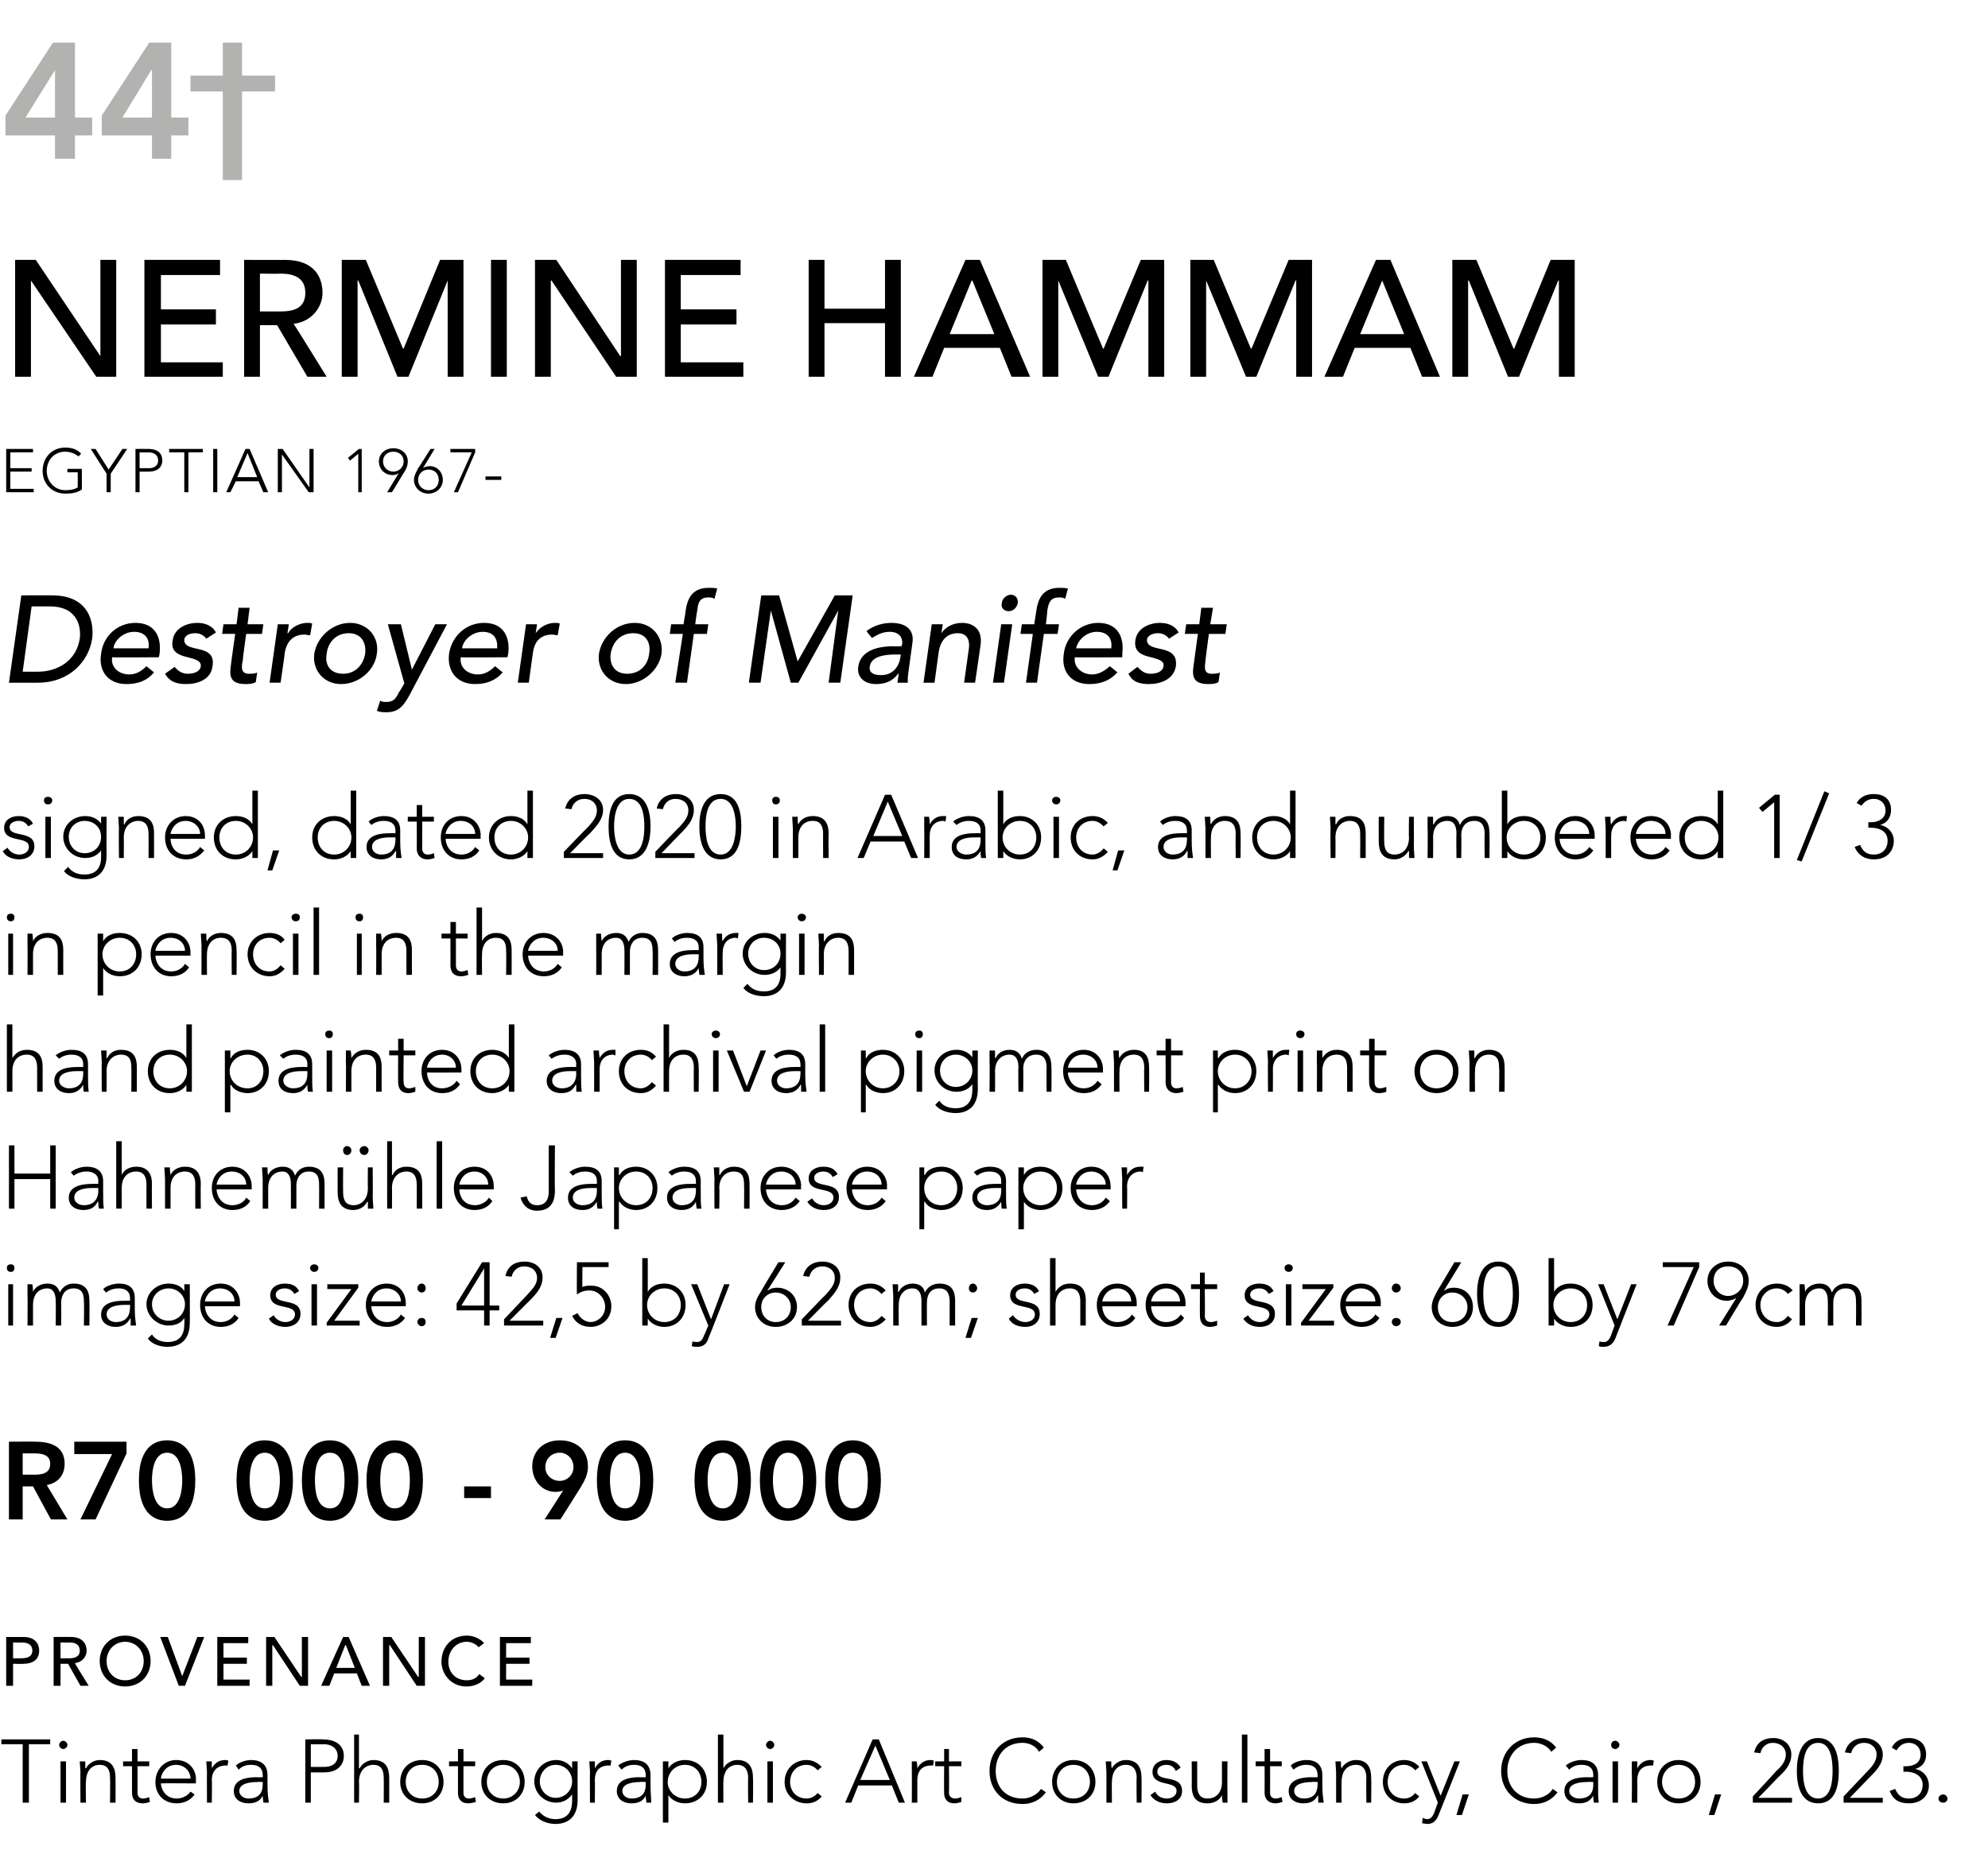 <?xml version="1.0" standalone="no"?><!DOCTYPE svg PUBLIC "-//W3C//DTD SVG 1.1//EN" "http://www.w3.org/Graphics/SVG/1.1/DTD/svg11.dtd"><svg xmlns="http://www.w3.org/2000/svg" version="1.1" width="289.1px" height="270.2px" viewBox="0 -5 289.1 270.2" style="top:-5px"><desc>44† Nermine Hammam EGYPTIAN 1967 Destroyer of Manifest signed, dated 2020 in Arabic, and numbered 1/ 3 in pencil in t...</desc><defs/><g id="Polygon51545"><path d="m3.3 248.7H.2v-.7h7.1v.7H4.2v8.5h-.9v-8.5zm5.5 2.5h.8v6h-.8v-6zm.4-3c.3 0 .6.3.6.6c0 .3-.3.6-.6.6c-.3 0-.6-.3-.6-.6c0-.3.3-.6.6-.6zm2.5 4.7c0-.5-.1-1.4-.1-1.7h.8v1h.1c.3-.6 1.1-1.2 2-1.2c1.9 0 2.3 1.3 2.3 2.6c.02-.01 0 3.6 0 3.6h-.8s.04-3.57 0-3.6c0-.9-.2-1.9-1.5-1.9c-1.1 0-2 .8-2 2.5c-.05-.04 0 3 0 3h-.8s-.03-4.35 0-4.3zm10-1H20v3.9c0 .5.3.8.8.8c.3 0 .6-.1.9-.2l.1.7c-.3.1-.7.2-1 .2c-1.2 0-1.6-.7-1.6-1.5v-3.9h-1.3v-.7h1.3v-1.8h.8v1.8h1.7v.7zm6.6 4.1c-.6.9-1.6 1.3-2.6 1.3c-1.9 0-3.1-1.3-3.1-3.1c0-1.8 1.3-3.2 3-3.2c1.9 0 2.9 1.4 2.9 2.8c-.04.01 0 .6 0 .6c0 0-5.09-.04-5.1 0c0 .6.5 2.2 2.3 2.2c.8 0 1.6-.4 2-1l.6.4zm-.6-2.3c0-1.1-.9-2-2.1-2c-1.7 0-2.2 1.6-2.2 2h4.3zm2.4-.8c0-.5-.1-1.4-.1-1.7h.8v1c.4-.7 1-1.2 1.9-1.2c.2 0 .3 0 .5.1l-.1.7h-.3c-1.3 0-2 .9-2 2.1c.05-.01 0 3.3 0 3.3h-.7s-.03-4.35 0-4.3zm8.8 1.7c0 1.2.1 1.9.2 2.6h-.8c0-.3-.1-.7-.1-1c-.4.8-1.1 1.1-2.1 1.1c-1 0-2.1-.5-2.1-1.8c0-1.8 2.1-2 3.3-2c.02.03.9 0 .9 0c0 0 .03-.34 0-.3c0-1.1-.7-1.5-1.7-1.5c-.7 0-1.3.2-1.8.7l-.4-.6c.5-.5 1.5-.8 2.2-.8c1.5 0 2.4.7 2.4 2.2v1.4zm-1.5-.4c-1.3 0-2.6.3-2.6 1.3c0 .7.7 1.1 1.3 1.1c1.7 0 2.1-1 2.1-2c.03-.05 0-.4 0-.4c0 0-.83-.05-.8 0zm7-6.2s2.61-.04 2.6 0c1.3 0 3 .5 3 2.4c0 1.7-1.4 2.4-2.8 2.4h-2v4.4h-.8V248zm.8 4s1.96.02 2 0c.9 0 1.9-.4 1.9-1.6c0-1.2-1-1.7-2-1.7c.01.04-1.9 0-1.9 0v3.3zm6.3-4.7h.7v4.9h.1c.3-.6 1.1-1.2 2-1.2c1.9 0 2.3 1.3 2.3 2.6c.01-.01 0 3.6 0 3.6h-.8s.03-3.57 0-3.6c0-.9-.2-1.9-1.5-1.9c-1.1 0-2.1.8-2.1 2.5c.05-.04 0 3 0 3h-.7v-9.9zm9.9 3.7c1.8 0 3.1 1.3 3.1 3.2c0 1.8-1.3 3.1-3.1 3.1c-1.9 0-3.2-1.3-3.2-3.1c0-1.9 1.3-3.2 3.2-3.2zm0 5.6c1.5 0 2.4-1.1 2.4-2.4c0-1.4-.9-2.5-2.4-2.5c-1.5 0-2.4 1.1-2.4 2.5c0 1.3.9 2.4 2.4 2.4zm7.7-4.7h-1.7s-.02 3.88 0 3.9c0 .5.3.8.8.8c.3 0 .6-.1.9-.2l.1.7c-.3.1-.8.2-1.1.2c-1.1 0-1.5-.7-1.5-1.5v-3.9h-1.3v-.7h1.3v-1.8h.8v1.8h1.7v.7zm4.1-.9c1.8 0 3.1 1.3 3.1 3.2c0 1.8-1.3 3.1-3.1 3.1c-1.9 0-3.2-1.3-3.2-3.1c0-1.9 1.3-3.2 3.2-3.2zm0 5.6c1.4 0 2.4-1.1 2.4-2.4c0-1.4-1-2.5-2.4-2.5c-1.5 0-2.4 1.1-2.4 2.5c0 1.3.9 2.4 2.4 2.4zm10.8.2c0 3-2 3.5-3.2 3.5c-1.2 0-2.4-.5-3-1.3l.6-.5c.6.7 1.4 1.1 2.4 1.1c2.4 0 2.4-2.1 2.4-2.8v-.8s-.03 0 0 0c-.5.7-1.3 1.2-2.3 1.2c-1.8 0-3.2-1.4-3.2-3.1c0-1.7 1.4-3.1 3.2-3.1c1 0 1.8.5 2.3 1.2c-.03-.03 0 0 0 0v-1h.8s-.02 5.58 0 5.6zm-3.2-5.1c-1.3 0-2.3 1.1-2.3 2.4c0 1.3 1 2.4 2.3 2.4c1.4 0 2.4-1.1 2.4-2.4c0-1.3-1-2.4-2.4-2.4zm5 1.2c0-.5-.1-1.4-.1-1.7h.8v1c.4-.7 1-1.2 1.9-1.2c.2 0 .3 0 .5.1l-.1.7h-.3c-1.4 0-2 .9-2 2.1c.04-.01 0 3.3 0 3.3h-.7s-.04-4.35 0-4.3zm8.8 1.7c0 1.2.1 1.9.1 2.6h-.7c0-.3-.1-.7-.1-1c-.4.8-1.1 1.1-2.1 1.1c-1 0-2.1-.5-2.1-1.8c0-1.8 2.1-2 3.3-2c.01.03.9 0 .9 0c0 0 .02-.34 0-.3c0-1.1-.7-1.5-1.7-1.5c-.7 0-1.3.2-1.8.7l-.5-.6c.6-.5 1.6-.8 2.3-.8c1.5 0 2.4.7 2.4 2.2v1.4zm-1.5-.4c-1.3 0-2.6.3-2.6 1.3c0 .7.7 1.1 1.3 1.1c1.7 0 2.1-1 2.1-2c.02-.05 0-.4 0-.4c0 0-.83-.05-.8 0zm3.3-3h.8v1s.01.01 0 0c.5-.8 1.5-1.2 2.4-1.2c1.9 0 3.2 1.3 3.2 3.2c0 1.8-1.3 3.1-3.2 3.1c-.9 0-1.9-.4-2.4-1.2c.01.02 0 0 0 0v4h-.8v-8.9zm3.2 5.4c1.5 0 2.4-1.1 2.4-2.4c0-1.4-.9-2.5-2.4-2.5c-1.4 0-2.5 1.1-2.5 2.5c0 1.3 1.1 2.4 2.5 2.4zm4.8-9.3h.8v4.9s-.01.01 0 0c.3-.6 1.1-1.2 2-1.2c1.9 0 2.3 1.3 2.3 2.6c.04-.01 0 3.6 0 3.6h-.7s-.04-3.57 0-3.6c0-.9-.3-1.9-1.6-1.9c-1.1 0-2 .8-2 2.5c-.03-.04 0 3 0 3h-.8v-9.9zm7.2 3.9h.8v6h-.8v-6zm.4-3c.3 0 .6.3.6.6c0 .3-.3.6-.6.6c-.3 0-.6-.3-.6-.6c0-.3.3-.6.6-.6zm7.5 8.1c-.6.7-1.3 1-2.2 1c-1.8 0-3.2-1.3-3.2-3.1c0-1.9 1.4-3.2 3.2-3.2c.9 0 1.6.4 2.2 1l-.6.5c-.4-.5-1-.8-1.6-.8c-1.5 0-2.4 1.1-2.4 2.5c0 1.3.9 2.4 2.4 2.4c.6 0 1.2-.3 1.6-.8l.6.5zm7.4-8.3h.9l3.8 9.2h-.9l-1-2.5h-4.9l-1 2.5h-.9l4-9.2zm.4.9l-2.2 5h4.3l-2.1-5zm5.3 4v-1.7h.7c.1.4.1.9.1 1c.4-.7 1-1.2 1.9-1.2c.2 0 .3 0 .5.1l-.1.7h-.3c-1.4 0-2 .9-2 2.1v3.3h-.8s.02-4.35 0-4.3zm7.2-1H138s.04 3.88 0 3.9c0 .5.4.8.9.8c.3 0 .6-.1.9-.2v.7c-.3.1-.7.2-1 .2c-1.1 0-1.5-.7-1.5-1.5c-.03-.02 0-3.9 0-3.9H136v-.7h1.3v-1.8h.7v1.8h1.8v.7zm12.3 3.8c-.9 1.2-2.1 1.7-3.4 1.7c-2.9 0-4.8-2-4.8-4.8c0-2.8 1.9-4.9 4.8-4.9c1.2 0 2.3.4 3.1 1.5l-.7.6c-.5-.9-1.5-1.3-2.4-1.3c-2.5 0-3.9 1.8-3.9 4.1c0 2.3 1.4 4 3.9 4c.9 0 2-.4 2.7-1.4l.7.5zm4-4.7c1.9 0 3.2 1.3 3.2 3.2c0 1.8-1.3 3.1-3.2 3.1c-1.8 0-3.1-1.3-3.1-3.1c0-1.9 1.3-3.2 3.1-3.2zm0 5.6c1.5 0 2.4-1.1 2.4-2.4c0-1.4-.9-2.5-2.4-2.5c-1.5 0-2.4 1.1-2.4 2.5c0 1.3.9 2.4 2.4 2.4zm4.8-3.7c0-.5-.1-1.4-.1-1.7h.8c0 .4 0 .9.1 1c.3-.6 1.1-1.2 2-1.2c1.9 0 2.3 1.3 2.3 2.6c.03-.01 0 3.6 0 3.6h-.7s-.05-3.57 0-3.6c0-.9-.3-1.9-1.6-1.9c-1.1 0-2 .8-2 2.5c-.04-.04 0 3 0 3h-.8v-4.3zm7.1 2.7c.3.7 1 1 1.7 1c.7 0 1.4-.4 1.4-1.1c0-1.6-3.5-.5-3.5-2.8c0-1.1 1-1.7 2-1.7c1 0 1.7.4 2.1 1.1l-.7.5c-.3-.6-.7-.9-1.4-.9c-.6 0-1.3.3-1.3 1c0 1.6 3.6.3 3.6 2.8c0 1.2-1 1.8-2.2 1.8c-1 0-1.9-.4-2.4-1.2l.7-.5zm10.5-.1v1.7h-.7c-.1-.5-.1-1-.1-1.1c-.3.7-1.1 1.2-2.1 1.2c-1.9 0-2.3-1.2-2.3-2.6c.03.04 0-3.5 0-3.5h.8v3.5c0 1 .3 1.9 1.5 1.9c1.2 0 2.1-.8 2.1-2.4v-3h.8s-.03 4.28 0 4.3zm2.1-8.2h.8v9.9h-.8v-9.9zm5.8 4.6h-1.7v3.9c0 .5.3.8.8.8c.3 0 .6-.1.9-.2l.1.7c-.3.1-.7.2-1 .2c-1.1 0-1.6-.7-1.6-1.5c.02-.02 0-3.9 0-3.9h-1.3v-.7h1.3v-1.8h.8v1.8h1.7v.7zm5.9 2.7c0 1.2.1 1.9.2 2.6h-.8v-1h-.1c-.4.8-1.1 1.1-2.1 1.1c-1 0-2.1-.5-2.1-1.8c0-1.8 2.2-2 3.3-2c.03.03.9 0 .9 0c0 0 .04-.34 0-.3c0-1.1-.7-1.5-1.6-1.5c-.7 0-1.3.2-1.9.7l-.4-.6c.5-.5 1.5-.8 2.3-.8c1.4 0 2.3.7 2.3 2.2v1.4zm-1.5-.4c-1.3 0-2.6.3-2.6 1.3c0 .7.7 1.1 1.4 1.1c1.6 0 2-1 2-2c.04-.05 0-.4 0-.4c0 0-.81-.05-.8 0zm3.5-1.3c0-.5-.1-1.4-.1-1.7h.8c0 .4 0 .9.1 1c.3-.6 1.1-1.2 2.1-1.2c1.8 0 2.2 1.3 2.2 2.6c.04-.01 0 3.6 0 3.6h-.7s-.04-3.57 0-3.6c0-.9-.3-1.9-1.5-1.9c-1.2 0-2.1.8-2.1 2.5c-.03-.04 0 3 0 3h-.8v-4.3zm12.1 3.4c-.6.7-1.3 1-2.2 1c-1.8 0-3.1-1.3-3.1-3.1c0-1.9 1.3-3.2 3.1-3.2c.9 0 1.7.4 2.2 1l-.6.5c-.4-.5-1-.8-1.6-.8c-1.5 0-2.4 1.1-2.4 2.5c0 1.3.9 2.4 2.4 2.4c.7 0 1.2-.3 1.6-.8l.6.5zm2.8 2.7c-.3.8-.8 1.3-1.6 1.3c-.3 0-.6-.1-.8-.1l.1-.8c.2.1.4.2.7.2c.5 0 .8-.5 1-1c-.03-.01.5-1.4.5-1.4l-2.4-6h.8l2 5l2-5h.8s-3.09 7.83-3.1 7.8zm3.5-3h.9l-1 3h-.8l.9-3zm13.8-.3c-.9 1.2-2.1 1.7-3.4 1.7c-2.8 0-4.8-2-4.8-4.8c0-2.8 2-4.9 4.8-4.9c1.2 0 2.4.4 3.2 1.5l-.7.6c-.6-.9-1.6-1.3-2.5-1.3c-2.4 0-3.9 1.8-3.9 4.1c0 2.3 1.5 4 3.9 4c.9 0 2.1-.4 2.7-1.4l.7.5zm5.9-1.1c0 1.2 0 1.9.1 2.6h-.7c-.1-.3-.1-.7-.1-1c-.5.8-1.1 1.1-2.1 1.1c-1.1 0-2.1-.5-2.1-1.8c0-1.8 2.1-2 3.3-2c-.01.03.9 0 .9 0v-.3c0-1.1-.7-1.5-1.7-1.5c-.7 0-1.3.2-1.8.7l-.5-.6c.6-.5 1.5-.8 2.3-.8c1.5 0 2.4.7 2.4 2.2v1.4zm-1.6-.4c-1.3 0-2.6.3-2.6 1.3c0 .7.8 1.1 1.4 1.1c1.7 0 2.1-1 2.1-2v-.4s-.86-.05-.9 0zm3.7-3h.8v6h-.8v-6zm.4-3c.3 0 .6.3.6.6c0 .3-.3.6-.6.6c-.4 0-.6-.3-.6-.6c0-.3.2-.6.6-.6zm2.4 4.7v-1.7h.8v1c.4-.7 1-1.2 1.9-1.2c.2 0 .3 0 .5.1l-.1.7h-.3c-1.4 0-2 .9-2 2.1c.02-.01 0 3.3 0 3.3h-.8s.04-4.35 0-4.3zm6.8-1.9c1.9 0 3.2 1.3 3.2 3.2c0 1.8-1.3 3.1-3.2 3.1c-1.8 0-3.1-1.3-3.1-3.1c0-1.9 1.3-3.2 3.1-3.2zm0 5.6c1.5 0 2.4-1.1 2.4-2.4c0-1.4-.9-2.5-2.4-2.5c-1.4 0-2.4 1.1-2.4 2.5c0 1.3 1 2.4 2.4 2.4zm5.3-.6h.9l-1 3h-.8l.9-3zm5.5.3s3.45-3.7 3.4-3.7c.7-.6 1.4-1.4 1.4-2.4c0-1-.8-1.7-1.9-1.7c-.9 0-1.6.6-1.8 1.5l-.9-.1c.3-1.4 1.3-2.1 2.8-2.1c1.4 0 2.6.9 2.6 2.4c0 1.4-.9 2.4-1.9 3.3c.02.01-2.9 3-2.9 3h4.9v.7h-5.7v-.9zm9.5-8.5c2.6 0 3 2.8 3 4.8c0 2-.4 4.7-3 4.7c-2.6 0-3.1-2.7-3.1-4.7c0-2 .5-4.8 3.1-4.8zm0 8.8c1.9 0 2.1-2.6 2.1-4c0-1.5-.2-4.1-2.1-4.1c-2 0-2.2 2.6-2.2 4.1c0 1.4.2 4 2.2 4zm3.7-.3l3.5-3.7c.6-.6 1.3-1.4 1.3-2.4c0-1-.8-1.7-1.8-1.7c-1 0-1.7.6-1.9 1.5l-.9-.1c.3-1.4 1.4-2.1 2.8-2.1c1.4 0 2.7.9 2.7 2.4c0 1.4-1 2.4-1.9 3.3l-2.9 3h4.8v.7h-5.7v-.9zm7.5-1.1c.4.9.9 1.4 2 1.4c1.3 0 2-.9 2-2c0-1.3-1.2-1.9-2.4-1.9c-.02.02-.4 0-.4 0v-.8s.44.04.4 0c1 0 2.1-.4 2.1-1.7c0-1-.7-1.7-1.7-1.7c-.8 0-1.4.4-1.8 1.1l-.7-.4c.5-1 1.4-1.4 2.5-1.4c1.4 0 2.5.8 2.5 2.4c0 1-.5 1.8-1.6 2.1c1.2.2 2 1.2 2 2.4c0 1.4-1 2.6-2.9 2.6c-1.4 0-2.3-.5-2.8-1.8l.8-.3zm7 .8c.3 0 .6.3.6.6c0 .4-.3.6-.6.6c-.4 0-.7-.2-.7-.6c0-.3.3-.6.7-.6z" stroke="none" fill="#000"/></g><g id="Polygon51544"><path d="m.9 233.1s2.5-.01 2.5 0c1.8 0 2.3 1.1 2.3 2c0 .9-.5 1.9-2.3 1.9c0 .05-1.5 0-1.5 0v3.2h-1v-7.1zm1 3.1h1.2c.8 0 1.6-.2 1.6-1.1c0-1-.8-1.2-1.6-1.2c.03.03-1.2 0-1.2 0v2.3zm5.9-3.1s2.53-.01 2.5 0c1.8 0 2.3 1.1 2.3 2c0 .9-.7 1.7-1.7 1.8c-.04.04 2 3.3 2 3.3h-1.2L9.9 237H8.8v3.2h-1v-7.1zm1 3.1h1.3c.7 0 1.5-.2 1.5-1.1c0-1-.8-1.2-1.5-1.2c-.04.03-1.3 0-1.3 0v2.3zm5.7.4c0-2.1 1.5-3.7 3.7-3.7c2.2 0 3.7 1.6 3.7 3.7c0 2.1-1.5 3.7-3.7 3.7c-2.2 0-3.7-1.6-3.7-3.7zm6.4 0c0-1.5-1.1-2.8-2.7-2.8c-1.6 0-2.7 1.3-2.7 2.8c0 1.6 1.1 2.8 2.7 2.8c1.6 0 2.7-1.2 2.7-2.8zm2.4-3.5h1.1l2.1 5.7l2.2-5.7h1l-2.8 7.1h-.9l-2.7-7.1zm8.3 0h4.5v.9h-3.6v2.1h3.4v.9h-3.4v2.3h3.8v.9h-4.7v-7.1zm7.1 0h1.2l3.9 5.8h.1v-5.8h.9v7.1h-1.2l-3.9-5.9h-.1v5.9h-.9v-7.1zm11.2 0h.8l3.1 7.1h-1.2l-.7-1.8h-3.3l-.7 1.8h-1.2l3.2-7.1zm1.7 4.5l-1.3-3.3h-.1l-1.3 3.3h2.7zm4.1-4.5h1.2l3.9 5.8h.1v-5.8h.9v7.1h-1.2l-3.9-5.9h-.1v5.9h-.9v-7.1zm13.9 1.5c-.4-.5-1.1-.8-1.7-.8c-1.6 0-2.7 1.3-2.7 2.9c0 1.5 1 2.7 2.7 2.7c.8 0 1.4-.3 1.8-.9l.8.6c-.2.3-1 1.2-2.7 1.2c-2.2 0-3.6-1.8-3.6-3.6c0-2.2 1.5-3.8 3.7-3.8c.9 0 1.9.4 2.5 1.1l-.8.6zm3.1-1.5h4.5v.9h-3.6v2.1h3.4v.9h-3.4v2.3h3.8v.9h-4.7v-7.1z" stroke="none" fill="#000"/></g><g id="Polygon51543"><path d="m1.3 204.7s3.9-.03 3.9 0c2.2 0 4.2.7 4.2 3.2c0 1.6-.9 2.8-2.6 3.1l3 5H7.4l-2.6-4.8H3.3v4.8h-2v-11.3zm3.5 4.8c1.2 0 2.5-.1 2.5-1.6c0-1.3-1.2-1.5-2.3-1.5c.02-.01-1.7 0-1.7 0v3.1s1.55-.03 1.5 0zm6-4.8h7.6v1.7l-4.5 9.6h-2.2l4.6-9.5h-5.5v-1.8zm13.5-.2c1.3 0 4.1.5 4.1 5.8c0 5.4-2.8 5.9-4.1 5.9c-1.3 0-4.1-.5-4.1-5.9c0-5.3 2.8-5.8 4.1-5.8zm0 9.9c1.9 0 2.2-2.7 2.2-4.1c0-1.4-.3-4-2.2-4c-1.9 0-2.2 2.6-2.2 4c0 1.4.3 4.1 2.2 4.1zm14.2-9.9c1.3 0 4.1.5 4.1 5.8c0 5.4-2.8 5.9-4.1 5.9c-1.3 0-4.1-.5-4.1-5.9c0-5.3 2.8-5.8 4.1-5.8zm0 9.9c1.9 0 2.2-2.7 2.2-4.1c0-1.4-.3-4-2.2-4c-1.9 0-2.2 2.6-2.2 4c0 1.4.3 4.1 2.2 4.1zm9.5-9.9c1.2 0 4.1.5 4.1 5.8c0 5.4-2.9 5.9-4.1 5.9c-1.3 0-4.1-.5-4.1-5.9c0-5.3 2.8-5.8 4.1-5.8zm0 9.9c1.9 0 2.1-2.7 2.1-4.1c0-1.4-.2-4-2.1-4c-2 0-2.2 2.6-2.2 4c0 1.4.2 4.1 2.2 4.1zm9.4-9.9c1.3 0 4.1.5 4.1 5.8c0 5.4-2.8 5.9-4.1 5.9c-1.2 0-4.1-.5-4.1-5.9c0-5.3 2.9-5.8 4.1-5.8zm0 9.9c2 0 2.2-2.7 2.2-4.1c0-1.4-.2-4-2.2-4c-1.9 0-2.1 2.6-2.1 4c0 1.4.2 4.1 2.1 4.1zm14-1.5h-3.9v-1.7h3.9v1.7zm7.8 3.1l2.7-4.2s-.05-.03 0 0c-.3.1-.7.2-1.1.2c-2 0-3.4-1.7-3.4-3.7c0-2.3 1.7-3.8 4-3.8c2.4 0 4.1 1.4 4.1 3.8c0 1.2-.5 2.1-1.1 3.1c0 .03-2.9 4.6-2.9 4.6h-2.3zm2.2-9.7c-1.2 0-2.1.9-2.1 2.1c0 1.1.9 2 2.1 2c1.1 0 2-.9 2-2c0-1.2-.9-2.1-2-2.1zm9.5-1.8c1.3 0 4.1.5 4.1 5.8c0 5.4-2.8 5.9-4.1 5.9c-1.3 0-4.1-.5-4.1-5.9c0-5.3 2.8-5.8 4.1-5.8zm0 9.9c1.9 0 2.2-2.7 2.2-4.1c0-1.4-.3-4-2.2-4c-1.9 0-2.2 2.6-2.2 4c0 1.4.3 4.1 2.2 4.1zm14.2-9.9c1.3 0 4.1.5 4.1 5.8c0 5.4-2.8 5.9-4.1 5.9c-1.3 0-4.1-.5-4.1-5.9c0-5.3 2.8-5.8 4.1-5.8zm0 9.9c1.9 0 2.2-2.7 2.2-4.1c0-1.4-.3-4-2.2-4c-1.9 0-2.2 2.6-2.2 4c0 1.4.3 4.1 2.2 4.1zm9.5-9.9c1.2 0 4.1.5 4.1 5.8c0 5.4-2.9 5.9-4.1 5.9c-1.3 0-4.1-.5-4.1-5.9c0-5.3 2.8-5.8 4.1-5.8zm0 9.9c1.9 0 2.2-2.7 2.2-4.1c0-1.4-.3-4-2.2-4c-1.9 0-2.2 2.6-2.2 4c0 1.4.3 4.1 2.2 4.1zm9.4-9.9c1.3 0 4.1.5 4.1 5.8c0 5.4-2.8 5.9-4.1 5.9c-1.2 0-4-.5-4-5.9c0-5.3 2.8-5.8 4-5.8zm0 9.9c2 0 2.2-2.7 2.2-4.1c0-1.4-.2-4-2.2-4c-1.9 0-2.1 2.6-2.1 4c0 1.4.2 4.1 2.1 4.1z" stroke="none" fill="#000"/></g><g id="Polygon51542"><path d="m1.2 181.8h.7v6h-.7v-6zm.4-2.9c.3 0 .5.2.5.5c0 .4-.2.6-.5.6c-.4 0-.6-.2-.6-.6c0-.3.2-.5.6-.5zm2.4 4.6v-1.7h.7c.1.5.1 1 .1 1.1c.3-.7 1.1-1.2 2.1-1.2c.8 0 1.5.3 1.8 1.3c.4-.9 1.2-1.3 2-1.3c1.9 0 2.3 1.2 2.3 2.5c.03.05 0 3.6 0 3.6h-.8s.05-3.52 0-3.5c0-1-.2-1.9-1.5-1.9c-1.4 0-1.8 1.2-1.8 2c.02.04 0 3.4 0 3.4h-.8s.04-3.59 0-3.6c0-1.1-.4-1.8-1.2-1.8c-1.2 0-2.1.8-2.1 2.4v3h-.8s.03-4.29 0-4.3zm15.6 1.8c0 1.2.1 1.8.2 2.5h-.8v-1h-.1c-.4.8-1.1 1.2-2.1 1.2c-1 0-2.1-.5-2.1-1.8c0-1.8 2.1-2 3.3-2c.03-.02.9 0 .9 0c0 0 .04-.38 0-.4c0-1-.7-1.4-1.6-1.4c-.8 0-1.3.2-1.9.6l-.4-.5c.5-.5 1.5-.8 2.3-.8c1.4 0 2.3.6 2.3 2.1v1.5zm-1.5-.5c-1.3 0-2.6.3-2.6 1.4c0 .7.7 1.1 1.3 1.1c1.7 0 2.1-1.1 2.1-2.1c.04.01 0-.4 0-.4h-.8zm9.5 2.6c0 3-2 3.5-3.2 3.5c-1.2 0-2.3-.4-2.9-1.2l.6-.6c.5.8 1.4 1.1 2.3 1.1c2.4 0 2.4-2 2.4-2.7c.05-.02 0-.8 0-.8c0 0 .02-.05 0 0c-.4.7-1.2 1.1-2.3 1.1c-1.7 0-3.2-1.4-3.2-3.1c0-1.7 1.5-3 3.2-3c1.1 0 1.9.4 2.3 1.1c.02.03 0 0 0 0v-1h.8s.02 5.63 0 5.6zm-3.1-5c-1.3 0-2.4 1-2.4 2.3c0 1.4 1.1 2.4 2.4 2.4c1.3 0 2.4-1 2.4-2.4c0-1.3-1.1-2.3-2.4-2.3zm10.2 4.3c-.6.9-1.5 1.3-2.6 1.3c-1.8 0-3-1.3-3-3.2c0-1.8 1.2-3.1 3-3.1c1.8 0 2.8 1.4 2.8 2.8v.5h-5.1c0 .7.5 2.3 2.3 2.3c.8 0 1.6-.4 2-1.1l.6.5zm-.6-2.4c0-1.1-.9-1.9-2.1-1.9c-1.7 0-2.2 1.6-2.2 1.9h4.3zm5.7 2c.3.6 1 1 1.7 1c.7 0 1.4-.4 1.4-1.1c0-1.7-3.6-.5-3.6-2.8c0-1.2 1.1-1.7 2.1-1.7c1 0 1.7.3 2.1 1.1l-.7.4c-.3-.5-.7-.8-1.4-.8c-.6 0-1.3.3-1.3.9c0 1.6 3.6.4 3.6 2.8c0 1.3-1.1 1.9-2.2 1.9c-1 0-2-.4-2.4-1.2l.7-.5zm5.5-4.5h.8v6h-.8v-6zm.4-2.9c.3 0 .6.2.6.5c0 .4-.3.6-.6.6c-.3 0-.6-.2-.6-.6c0-.3.3-.5.6-.5zm1.8 8.5l3.6-4.9h-3.5v-.7h4.5v.5l-3.5 4.8h3.7v.7h-4.8v-.4zm11.4-.7c-.6.9-1.6 1.3-2.6 1.3c-1.9 0-3.1-1.3-3.1-3.2c0-1.8 1.3-3.1 3-3.1c1.9 0 2.8 1.4 2.8 2.8c.04-.03 0 .5 0 .5c0 0-5 .01-5 0c0 .7.5 2.3 2.3 2.3c.8 0 1.6-.4 2-1.1l.6.5zm-.6-2.4c0-1.1-1-1.9-2.1-1.9c-1.7 0-2.2 1.6-2.2 1.9h4.3zm3-2.6c.4 0 .6.3.6.7c0 .3-.2.6-.6.6c-.3 0-.6-.3-.6-.6c0-.4.3-.7.6-.7zm0 5c.4 0 .6.2.6.6c0 .3-.2.6-.6.6c-.3 0-.6-.3-.6-.6c0-.4.3-.6.6-.6zm9.1-1.1h-4v-1l3.7-6h1.1v6.3h1.4v.7h-1.4v2.2h-.8v-2.2zm0-6.1l-3.3 5.4h3.3v-5.4zm2.9 7.4l3.4-3.6c.6-.7 1.4-1.4 1.4-2.4c0-1.1-.8-1.7-1.9-1.7c-.9 0-1.6.6-1.8 1.5l-.9-.1c.3-1.4 1.3-2.1 2.8-2.1c1.4 0 2.6.8 2.6 2.3c0 1.4-.9 2.4-1.9 3.4c.01-.03-2.9 2.9-2.9 2.9h4.9v.7h-5.7v-.9zm7.6-.2h.9l-1 2.9h-.8l.9-2.9zm7.6-7.4h-3.8s-.04 2.94 0 2.9c.4-.2.9-.2 1.3-.2c1.7 0 2.9 1.4 2.9 3c0 2-1.6 3-3 3c-1.3 0-2.2-.6-2.7-1.6l.8-.4c.3.7 1.1 1.3 1.9 1.3c.9 0 2.1-.8 2.1-2.2c0-1.3-1-2.4-2.3-2.4c-.7 0-1.3.2-1.8.6c-.04.01 0-4.7 0-4.7h4.6v.7zm4.9-1.3h.8v4.9s-.02-.03 0 0c.5-.9 1.5-1.2 2.4-1.2c1.8 0 3.1 1.3 3.1 3.1c0 1.9-1.3 3.2-3.1 3.2c-.9 0-1.9-.4-2.4-1.2c-.02-.03 0 0 0 0v1h-.8V178zm3.2 9.3c1.5 0 2.4-1.1 2.4-2.5c0-1.3-.9-2.4-2.4-2.4c-1.4 0-2.5 1.1-2.5 2.4c0 1.4 1.1 2.5 2.5 2.5zm6.4 2.4c-.2.7-.7 1.2-1.6 1.2c-.3 0-.5 0-.8-.1l.1-.7c.2.1.5.1.7.1c.6 0 .8-.5 1-1c.01.04.6-1.4.6-1.4l-2.5-6h.9l2 5.1l1.9-5.1h.8s-3.05 7.88-3.1 7.9zm8.6-7s.07-.03.1 0c.3-.3.9-.4 1.3-.4c1.7 0 2.9 1.2 2.9 2.8c0 1.7-1.3 2.9-3.1 2.9c-1.7 0-3-1.2-3-2.9c0-.9.5-1.7.9-2.3c-.03-.04 2.5-4.2 2.5-4.2h1l-2.6 4.1zm-.9 2.4c0 1.3.9 2.2 2.1 2.2c1.3 0 2.2-.9 2.2-2.2c0-1.2-1-2.1-2.2-2.1c-1.2 0-2.1.9-2.1 2.1zm5.9 1.8s3.48-3.64 3.5-3.6c.6-.7 1.3-1.4 1.3-2.4c0-1.1-.8-1.7-1.8-1.7c-1 0-1.7.6-1.9 1.5l-.9-.1c.3-1.4 1.4-2.1 2.8-2.1c1.4 0 2.6.8 2.6 2.3c0 1.4-.9 2.4-1.8 3.4c-.05-.03-2.9 2.9-2.9 2.9h4.8v.7h-5.7v-.9zm12.2 0c-.6.7-1.4 1.1-2.2 1.1c-1.9 0-3.2-1.3-3.2-3.2c0-1.8 1.3-3.1 3.2-3.1c.8 0 1.6.3 2.2 1l-.6.5c-.5-.5-1-.8-1.6-.8c-1.5 0-2.4 1.1-2.4 2.4c0 1.4.9 2.5 2.4 2.5c.6 0 1.2-.4 1.6-.9l.6.5zm1.1-3.4c0-.4-.1-1.4-.1-1.7h.8v1.1h.1c.3-.7 1.1-1.2 2-1.2c.8 0 1.6.3 1.8 1.3c.4-.9 1.3-1.3 2.1-1.3c1.9 0 2.3 1.2 2.3 2.5c-.02.05 0 3.6 0 3.6h-.8v-3.5c0-1-.3-1.9-1.5-1.9c-1.5 0-1.8 1.2-1.8 2c-.03.04 0 3.4 0 3.4h-.8s-.01-3.59 0-3.6c0-1.1-.4-1.8-1.3-1.8c-1.1 0-2 .8-2 2.4c-.04.02 0 3 0 3h-.8s-.02-4.29 0-4.3zm11.4 3.2h.9l-1 2.9h-.8l.9-2.9zm.2-5c.3 0 .6.3.6.7c0 .3-.3.6-.6.6c-.4 0-.6-.3-.6-.6c0-.4.2-.7.6-.7zm5.8 4.6c.4.6 1.1 1 1.8 1c.7 0 1.4-.4 1.4-1.1c0-1.7-3.6-.5-3.6-2.8c0-1.2 1.1-1.7 2.1-1.7c.9 0 1.7.3 2.1 1.1l-.7.4c-.3-.5-.7-.8-1.4-.8c-.6 0-1.3.3-1.3.9c0 1.6 3.5.4 3.5 2.8c0 1.3-1 1.9-2.1 1.9c-1.1 0-2-.4-2.4-1.2l.6-.5zm5.4-8.3h.8v4.9s.04-.03 0 0c.4-.7 1.1-1.2 2.1-1.2c1.9 0 2.3 1.2 2.3 2.5c-.02.05 0 3.6 0 3.6h-.8v-3.5c0-1-.3-1.9-1.5-1.9c-1.2 0-2.1.8-2.1 2.4v3h-.8V178zm12.4 8.7c-.6.9-1.5 1.3-2.6 1.3c-1.8 0-3-1.3-3-3.2c0-1.8 1.2-3.1 3-3.1c1.8 0 2.8 1.4 2.8 2.8c.02-.03 0 .5 0 .5c0 0-5.03.01-5 0c0 .7.4 2.3 2.2 2.3c.8 0 1.7-.4 2.1-1.1l.5.5zm-.6-2.4c0-1.1-.9-1.9-2-1.9c-1.7 0-2.2 1.6-2.2 1.9h4.2zm7.7 2.4c-.6.9-1.5 1.3-2.6 1.3c-1.8 0-3-1.3-3-3.2c0-1.8 1.2-3.1 3-3.1c1.8 0 2.8 1.4 2.8 2.8c.02-.03 0 .5 0 .5c0 0-5.03.01-5 0c0 .7.4 2.3 2.2 2.3c.8 0 1.7-.4 2.1-1.1l.5.5zm-.6-2.4c0-1.1-.9-1.9-2-1.9c-1.7 0-2.2 1.6-2.2 1.9h4.2zm5.4-1.8h-1.8s.05 3.93 0 3.9c0 .6.4.9.9.9c.3 0 .6-.1.9-.2v.7c-.3.1-.7.2-1 .2c-1.1 0-1.5-.7-1.5-1.6c-.03.03 0-3.9 0-3.9h-1.3v-.7h1.3v-1.7h.7v1.7h1.8v.7zm4.5 3.8c.3.6 1 1 1.7 1c.7 0 1.4-.4 1.4-1.1c0-1.7-3.6-.5-3.6-2.8c0-1.2 1.1-1.7 2.1-1.7c1 0 1.7.3 2.1 1.1l-.7.4c-.3-.5-.7-.8-1.4-.8c-.6 0-1.3.3-1.3.9c0 1.6 3.6.4 3.6 2.8c0 1.3-1 1.9-2.2 1.9c-1 0-1.9-.4-2.4-1.2l.7-.5zm5.5-4.5h.8v6h-.8v-6zm.4-2.9c.3 0 .6.2.6.5c0 .4-.3.6-.6.6c-.3 0-.6-.2-.6-.6c0-.3.3-.5.6-.5zm1.8 8.5l3.6-4.9h-3.4v-.7h4.5v.5l-3.6 4.8h3.7v.7h-4.8v-.4zm11.4-.7c-.6.9-1.5 1.3-2.6 1.3c-1.8 0-3.1-1.3-3.1-3.2c0-1.8 1.3-3.1 3-3.1c1.9 0 2.9 1.4 2.9 2.8c-.03-.03 0 .5 0 .5h-5.1c0 .7.5 2.3 2.3 2.3c.8 0 1.6-.4 2-1.1l.6.5zm-.6-2.4c0-1.1-.9-1.9-2.1-1.9c-1.7 0-2.2 1.6-2.2 1.9h4.3zm3-2.6c.4 0 .7.3.7.7c0 .3-.3.6-.7.6c-.3 0-.6-.3-.6-.6c0-.4.3-.7.6-.7zm0 5c.4 0 .7.2.7.6c0 .3-.3.6-.7.6c-.3 0-.6-.3-.6-.6c0-.4.3-.6.6-.6zm7-4s.05-.03.1 0c.3-.3.9-.4 1.3-.4c1.7 0 2.8 1.2 2.8 2.8c0 1.7-1.2 2.9-3 2.9c-1.7 0-3-1.2-3-2.9c0-.9.5-1.7.8-2.3c.05-.04 2.5-4.2 2.5-4.2h1l-2.5 4.1zm-.9 2.4c0 1.3.8 2.2 2.1 2.2c1.3 0 2.2-.9 2.2-2.2c0-1.2-1-2.1-2.2-2.1c-1.2 0-2.1.9-2.1 2.1zm8.8-6.6c2.5 0 3 2.7 3 4.7c0 2-.5 4.8-3 4.8c-2.6 0-3.1-2.8-3.1-4.8c0-2 .5-4.7 3.1-4.7zm0 8.8c1.9 0 2.1-2.7 2.1-4.1c0-1.4-.2-4-2.1-4c-2 0-2.2 2.6-2.2 4c0 1.4.2 4.1 2.2 4.1zm7.3-9.3h.8v4.9s.03-.03 0 0c.5-.9 1.5-1.2 2.4-1.2c1.9 0 3.2 1.3 3.2 3.1c0 1.9-1.3 3.2-3.2 3.2c-.9 0-1.9-.4-2.4-1.2c.03-.03 0 0 0 0v1h-.8V178zm3.2 9.3c1.5 0 2.4-1.1 2.4-2.5c0-1.3-.9-2.4-2.4-2.4c-1.4 0-2.5 1.1-2.5 2.4c0 1.4 1.1 2.5 2.5 2.5zm6.5 2.4c-.3.7-.8 1.2-1.7 1.2c-.2 0-.5 0-.7-.1l.1-.7c.2.1.4.1.7.1c.5 0 .8-.5 1-1c-.04.04.5-1.4.5-1.4l-2.4-6h.8l2 5.1l2-5.1h.8s-3.11 7.88-3.1 7.9zm12.2-10.4l-3.7 8.5h-.9l3.8-8.5h-4.5v-.7h5.3v.7zm5.4 4.5s-.02-.03 0 0c-.3.2-.9.4-1.4.4c-1.6 0-2.8-1.3-2.8-2.9c0-1.6 1.3-2.8 3-2.8c1.8 0 3 1.2 3 2.8c0 1-.5 1.8-.8 2.4c-.02-.03-2.5 4.1-2.5 4.1h-1l2.5-4zm1-2.5c0-1.3-.9-2.1-2.2-2.1c-1.3 0-2.1.8-2.1 2.1c0 1.2.9 2.2 2.1 2.2c1.2 0 2.2-1 2.2-2.2zm7.1 5.6c-.6.7-1.3 1.1-2.2 1.1c-1.8 0-3.1-1.3-3.1-3.2c0-1.8 1.3-3.1 3.1-3.1c.9 0 1.7.3 2.3 1l-.7.5c-.4-.5-1-.8-1.6-.8c-1.4 0-2.4 1.1-2.4 2.4c0 1.4 1 2.5 2.4 2.5c.7 0 1.2-.4 1.6-.9l.6.5zm1.1-3.4v-1.7h.7c.1.5.1 1 .1 1.1c.3-.7 1.1-1.2 2.1-1.2c.8 0 1.5.3 1.8 1.3c.4-.9 1.2-1.3 2-1.3c1.9 0 2.3 1.2 2.3 2.5c.02.05 0 3.6 0 3.6h-.8s.04-3.52 0-3.5c0-1-.2-1.9-1.5-1.9c-1.4 0-1.8 1.2-1.8 2c.01.04 0 3.4 0 3.4h-.8s.03-3.59 0-3.6c0-1.1-.4-1.8-1.2-1.8c-1.2 0-2.1.8-2.1 2.4v3h-.8s.03-4.29 0-4.3z" stroke="none" fill="#000"/></g><g id="Polygon51541"><path d="m1.3 161.6h.8v4.1h5.2v-4.1h.8v9.2h-.8v-4.3H2.1v4.3h-.8v-9.2zm13.7 6.7c0 1.2 0 1.8.1 2.5h-.7c-.1-.3-.1-.6-.1-1h-.1c-.4.8-1 1.2-2.1 1.2c-1 0-2.1-.5-2.1-1.8c0-1.8 2.2-2 3.4-2c-.05-.02.9 0 .9 0c0 0-.04-.38 0-.4c0-1-.8-1.4-1.7-1.4c-.7 0-1.3.2-1.9.6l-.4-.5c.6-.5 1.5-.8 2.3-.8c1.4 0 2.4.6 2.4 2.1v1.5zm-1.6-.5c-1.3 0-2.6.3-2.6 1.4c0 .7.7 1.1 1.4 1.1c1.6 0 2.1-1.1 2.1-2.1c-.04.01 0-.4 0-.4h-.9zm3.5-6.8h.8v4.9s.02-.03 0 0c.3-.7 1.1-1.2 2.1-1.2c1.8 0 2.3 1.2 2.3 2.5c-.04.05 0 3.6 0 3.6h-.8s-.02-3.52 0-3.5c0-1-.3-1.9-1.5-1.9c-1.2 0-2.1.8-2.1 2.4v3h-.8V161zm7.1 5.5c0-.4-.1-1.4-.1-1.7h.8c0 .5.1 1 .1 1.1c.3-.7 1.1-1.2 2.1-1.2c1.8 0 2.3 1.2 2.3 2.5c-.04.05 0 3.6 0 3.6h-.8s-.02-3.52 0-3.5c0-1-.3-1.9-1.5-1.9c-1.2 0-2.1.8-2.1 2.4v3h-.8v-4.3zm12.4 3.2c-.6.9-1.5 1.3-2.6 1.3c-1.8 0-3-1.3-3-3.2c0-1.8 1.2-3.1 3-3.1c1.8 0 2.8 1.4 2.8 2.8v.5h-5.1c0 .7.5 2.3 2.3 2.3c.8 0 1.7-.4 2-1.1l.6.5zm-.6-2.4c0-1.1-.9-1.9-2.1-1.9c-1.7 0-2.2 1.6-2.2 1.9h4.3zm2.4-.8c0-.4-.1-1.4-.1-1.7h.8c0 .5 0 1 .1 1.1c.3-.7 1.1-1.2 2.1-1.2c.8 0 1.5.3 1.8 1.3c.4-.9 1.2-1.3 2-1.3c1.9 0 2.3 1.2 2.3 2.5v3.6h-.8s.02-3.52 0-3.5c0-1-.2-1.9-1.5-1.9c-1.4 0-1.8 1.2-1.8 2c-.01.04 0 3.4 0 3.4h-.8s.02-3.59 0-3.6c0-1.1-.4-1.8-1.2-1.8c-1.2 0-2.1.8-2.1 2.4v3h-.8v-4.3zm16 2.6c0 .5.1 1.4.1 1.7h-.8v-1h-.1c-.3.6-1 1.2-2 1.2c-1.9 0-2.3-1.3-2.3-2.6c-.01-.01 0-3.6 0-3.6h.8s-.03 3.55 0 3.6c0 .9.2 1.9 1.5 1.9c1.1 0 2.1-.8 2.1-2.5c-.04.02 0-3 0-3h.7s.03 4.33 0 4.3zm-3.7-7.4c.3 0 .6.3.6.6c0 .4-.3.7-.6.7c-.4 0-.6-.3-.6-.7c0-.3.2-.6.6-.6zm2.5 0c.3 0 .6.3.6.6c0 .4-.3.7-.6.7c-.4 0-.7-.3-.7-.7c0-.3.3-.6.7-.6zm3.3-.7h.7v4.9s.06-.03.1 0c.3-.7 1-1.2 2-1.2c1.9 0 2.3 1.2 2.3 2.5v3.6h-.8s.02-3.52 0-3.5c0-1-.3-1.9-1.5-1.9c-1.1 0-2.1.8-2.1 2.4c.03.02 0 3 0 3h-.7V161zm7.2 0h.8v9.8h-.8V161zm8.1 8.7c-.6.9-1.5 1.3-2.6 1.3c-1.8 0-3-1.3-3-3.2c0-1.8 1.2-3.1 3-3.1c1.9 0 2.8 1.4 2.8 2.8c.02-.03 0 .5 0 .5c0 0-5.02.01-5 0c0 .7.4 2.3 2.3 2.3c.7 0 1.6-.4 2-1.1l.5.5zm-.6-2.4c0-1.1-.9-1.9-2-1.9c-1.7 0-2.2 1.6-2.2 1.9h4.2zm9.7.8c0 1.1-.2 3-2.6 3c-1.3 0-2.1-.8-2.4-1.9l.9-.2c.2.9.7 1.3 1.5 1.3c1.3 0 1.7-.9 1.7-2c-.01.03 0-6.7 0-6.7h.9s-.05 6.52 0 6.5zm6.8.2c0 1.2 0 1.8.1 2.5h-.7c-.1-.3-.1-.6-.1-1c-.5.8-1.1 1.2-2.1 1.2c-1.1 0-2.1-.5-2.1-1.8c0-1.8 2.1-2 3.3-2c-.02-.02.9 0 .9 0v-.4c0-1-.7-1.4-1.7-1.4c-.7 0-1.3.2-1.8.6l-.5-.5c.6-.5 1.5-.8 2.3-.8c1.5 0 2.4.6 2.4 2.1v1.5zm-1.6-.5c-1.3 0-2.6.3-2.6 1.4c0 .7.7 1.1 1.4 1.1c1.7 0 2.1-1.1 2.1-2.1v-.4h-.9zm3.4-3h.7v1.1s.08-.03.1 0c.5-.9 1.5-1.2 2.4-1.2c1.8 0 3.1 1.3 3.1 3.1c0 1.9-1.3 3.2-3.1 3.2c-.9 0-1.9-.4-2.4-1.2c-.02-.03-.1 0-.1 0v4h-.7v-9zm3.2 5.5c1.5 0 2.4-1.1 2.4-2.5c0-1.3-.9-2.4-2.4-2.4c-1.4 0-2.5 1.1-2.5 2.4c0 1.4 1.1 2.5 2.5 2.5zm9.4-2c0 1.2 0 1.8.1 2.5h-.7c0-.3-.1-.6-.1-1c-.4.8-1.1 1.2-2.1 1.2c-1 0-2.1-.5-2.1-1.8c0-1.8 2.1-2 3.3-2c.01-.02.9 0 .9 0c0 0 .02-.38 0-.4c0-1-.7-1.4-1.7-1.4c-.7 0-1.3.2-1.8.6l-.5-.5c.6-.5 1.5-.8 2.3-.8c1.5 0 2.4.6 2.4 2.1v1.5zm-1.5-.5c-1.3 0-2.6.3-2.6 1.4c0 .7.7 1.1 1.3 1.1c1.7 0 2.1-1.1 2.1-2.1c.02.01 0-.4 0-.4h-.8zm3.5-1.3c0-.4-.1-1.4-.1-1.7h.8v1.1h.1c.3-.7 1.1-1.2 2-1.2c1.9 0 2.3 1.2 2.3 2.5c.02.05 0 3.6 0 3.6h-.8s.04-3.52 0-3.5c0-1-.2-1.9-1.5-1.9c-1.1 0-2.1.8-2.1 2.4c.05.02 0 3 0 3h-.7s-.03-4.29 0-4.3zm12.4 3.2c-.6.9-1.6 1.3-2.6 1.3c-1.9 0-3.1-1.3-3.1-3.2c0-1.8 1.3-3.1 3-3.1c1.9 0 2.9 1.4 2.9 2.8c-.05-.03 0 .5 0 .5h-5.1c0 .7.5 2.3 2.3 2.3c.8 0 1.6-.4 2-1.1l.6.5zm-.6-2.4c0-1.1-.9-1.9-2.1-1.9c-1.7 0-2.2 1.6-2.2 1.9h4.3zm2.4 2c.3.6 1 1 1.7 1c.7 0 1.4-.4 1.4-1.1c0-1.7-3.6-.5-3.6-2.8c0-1.2 1.1-1.7 2.1-1.7c1 0 1.7.3 2.1 1.1l-.7.4c-.3-.5-.7-.8-1.4-.8c-.6 0-1.3.3-1.3.9c0 1.6 3.6.4 3.6 2.8c0 1.3-1 1.9-2.2 1.9c-1 0-1.9-.4-2.4-1.2l.7-.5zm10.7.4c-.6.9-1.6 1.3-2.6 1.3c-1.9 0-3.1-1.3-3.1-3.2c0-1.8 1.3-3.1 3-3.1c1.9 0 2.9 1.4 2.9 2.8c-.04-.03 0 .5 0 .5h-5.1c0 .7.5 2.3 2.3 2.3c.8 0 1.6-.4 2-1.1l.6.5zm-.6-2.4c0-1.1-.9-1.9-2.1-1.9c-1.7 0-2.2 1.6-2.2 1.9h4.3zm5.5-2.5h.7v1.1s.06-.03.1 0c.4-.9 1.5-1.2 2.4-1.2c1.8 0 3.1 1.3 3.1 3.1c0 1.9-1.3 3.2-3.1 3.2c-.9 0-2-.4-2.4-1.2c-.04-.03-.1 0-.1 0v4h-.7v-9zm3.2 5.5c1.4 0 2.3-1.1 2.3-2.5c0-1.3-.9-2.4-2.3-2.4c-1.5 0-2.5 1.1-2.5 2.4c0 1.4 1 2.5 2.5 2.5zm9.4-2c0 1.2 0 1.8.1 2.5h-.7c-.1-.3-.1-.6-.1-1c-.5.8-1.1 1.2-2.1 1.2c-1 0-2.1-.5-2.1-1.8c0-1.8 2.1-2 3.3-2c-.01-.02.9 0 .9 0v-.4c0-1-.7-1.4-1.7-1.4c-.7 0-1.3.2-1.8.6l-.5-.5c.6-.5 1.5-.8 2.3-.8c1.5 0 2.4.6 2.4 2.1v1.5zm-1.6-.5c-1.3 0-2.6.3-2.6 1.4c0 .7.8 1.1 1.4 1.1c1.7 0 2.1-1.1 2.1-2.1v-.4h-.9zm3.4-3h.8v1.1s-.01-.03 0 0c.5-.9 1.5-1.2 2.4-1.2c1.8 0 3.2 1.3 3.2 3.1c0 1.9-1.4 3.2-3.2 3.2c-.9 0-1.9-.4-2.4-1.2c-.01-.03 0 0 0 0v4h-.8v-9zm3.2 5.5c1.5 0 2.4-1.1 2.4-2.5c0-1.3-.9-2.4-2.4-2.4c-1.4 0-2.5 1.1-2.5 2.4c0 1.4 1.1 2.5 2.5 2.5zm10.1-.6c-.6.9-1.6 1.3-2.6 1.3c-1.9 0-3.1-1.3-3.1-3.2c0-1.8 1.3-3.1 3-3.1c1.9 0 2.8 1.4 2.8 2.8c.05-.03 0 .5 0 .5c0 0-5 .01-5 0c0 .7.5 2.3 2.3 2.3c.8 0 1.6-.4 2-1.1l.6.5zm-.6-2.4c0-1.1-1-1.9-2.1-1.9c-1.7 0-2.2 1.6-2.2 1.9h4.3zm2.4-.8c0-.4-.1-1.4-.1-1.7h.8v1.1c.4-.7 1-1.2 1.9-1.2h.5l-.1.8c-.1 0-.2-.1-.3-.1c-1.3 0-2 1-2 2.1c.04.04 0 3.3 0 3.3h-.7s-.04-4.29 0-4.3z" stroke="none" fill="#000"/></g><g id="Polygon51540"><path d="m1 144h.8v4.9s.05-.03 0 0c.4-.7 1.1-1.2 2.1-1.2c1.9 0 2.3 1.2 2.3 2.5c-.01.05 0 3.6 0 3.6h-.8v-3.5c0-1-.3-1.9-1.5-1.9c-1.2 0-2.1.8-2.1 2.4c.02.02 0 3 0 3h-.8V144zm11.8 7.3c0 1.2 0 1.8.1 2.5h-.7c-.1-.3-.1-.6-.1-1c-.5.8-1.1 1.2-2.1 1.2c-1 0-2.1-.5-2.1-1.8c0-1.8 2.1-2 3.3-2c-.01-.02.9 0 .9 0v-.4c0-1-.7-1.4-1.7-1.4c-.7 0-1.3.2-1.8.6l-.5-.5c.6-.5 1.5-.8 2.3-.8c1.5 0 2.4.6 2.4 2.1v1.5zm-1.6-.5c-1.3 0-2.6.3-2.6 1.4c0 .7.8 1.1 1.4 1.1c1.7 0 2.1-1.1 2.1-2.1v-.4h-.9zm3.6-1.3c0-.4-.1-1.4-.1-1.7h.8v1.1h.1c.3-.7 1-1.2 2-1.2c1.9 0 2.3 1.2 2.3 2.5v3.6h-.8s.02-3.52 0-3.5c0-1-.2-1.9-1.5-1.9c-1.1 0-2.1.8-2.1 2.4c.03.02 0 3 0 3h-.7s-.04-4.29 0-4.3zm12.3 3.3s-.02-.03 0 0c-.5.8-1.5 1.2-2.4 1.2c-1.9 0-3.2-1.3-3.2-3.2c0-1.8 1.3-3.1 3.2-3.1c.9 0 1.9.3 2.4 1.2c-.02-.03 0 0 0 0V144h.8v9.8h-.8v-1zm-2.4-4.4c-1.5 0-2.4 1.1-2.4 2.4c0 1.4.9 2.5 2.4 2.5c1.4 0 2.5-1.1 2.5-2.5c0-1.3-1.1-2.4-2.5-2.4zm8-.6h.8v1.1s.05-.03.1 0c.4-.9 1.5-1.2 2.4-1.2c1.8 0 3.1 1.3 3.1 3.1c0 1.9-1.3 3.2-3.1 3.2c-.9 0-2-.4-2.4-1.2c-.05-.03-.1 0-.1 0v4h-.8v-9zm3.3 5.5c1.4 0 2.3-1.1 2.3-2.5c0-1.3-.9-2.4-2.3-2.4c-1.5 0-2.6 1.1-2.6 2.4c0 1.4 1.1 2.5 2.6 2.5zm9.4-2c0 1.2 0 1.8.1 2.5h-.7c-.1-.3-.1-.6-.1-1c-.5.8-1.1 1.2-2.1 1.2c-1.1 0-2.1-.5-2.1-1.8c0-1.8 2.1-2 3.3-2c-.02-.02.9 0 .9 0v-.4c0-1-.7-1.4-1.7-1.4c-.7 0-1.3.2-1.8.6l-.5-.5c.6-.5 1.5-.8 2.3-.8c1.5 0 2.4.6 2.4 2.1v1.5zm-1.6-.5c-1.3 0-2.6.3-2.6 1.4c0 .7.8 1.1 1.4 1.1c1.7 0 2.1-1.1 2.1-2.1v-.4h-.9zm3.7-3h.8v6h-.8v-6zm.4-2.9c.3 0 .5.2.5.5c0 .4-.2.6-.5.6c-.4 0-.6-.2-.6-.6c0-.3.2-.5.6-.5zm2.4 4.6v-1.7h.7c.1.5.1 1 .1 1.1c.4-.7 1.1-1.2 2.1-1.2c1.9 0 2.3 1.2 2.3 2.5c-.02.05 0 3.6 0 3.6h-.8v-3.5c0-1-.3-1.9-1.5-1.9c-1.2 0-2.1.8-2.1 2.4v3h-.8s.04-4.29 0-4.3zm10.1-1h-1.7s-.05 3.93 0 3.9c0 .6.3.9.8.9c.3 0 .6-.1.9-.2v.7c-.3.1-.7.2-1 .2c-1.1 0-1.5-.7-1.5-1.6c-.02.03 0-3.9 0-3.9h-1.3v-.7h1.3v-1.7h.8v1.7h1.7v.7zm6.5 4.2c-.6.9-1.5 1.3-2.6 1.3c-1.8 0-3-1.3-3-3.2c0-1.8 1.2-3.1 3-3.1c1.8 0 2.8 1.4 2.8 2.8c.02-.03 0 .5 0 .5c0 0-5.03.01-5 0c0 .7.4 2.3 2.2 2.3c.8 0 1.7-.4 2.1-1.1l.5.5zm-.6-2.4c0-1.1-.9-1.9-2-1.9c-1.7 0-2.2 1.6-2.2 1.9h4.2zm7.7 2.5s-.04-.03 0 0c-.5.8-1.6 1.2-2.4 1.2c-1.9 0-3.2-1.3-3.2-3.2c0-1.8 1.3-3.1 3.2-3.1c.8 0 1.9.3 2.4 1.2c-.04-.03 0 0 0 0V144h.8v9.8h-.8v-1zm-2.4-4.4c-1.5 0-2.4 1.1-2.4 2.4c0 1.4.9 2.5 2.4 2.5c1.4 0 2.5-1.1 2.5-2.5c0-1.3-1.1-2.4-2.5-2.4zm12.9 2.9c0 1.2 0 1.8.1 2.5h-.8v-1h-.1c-.4.8-1 1.2-2.1 1.2c-1 0-2.1-.5-2.1-1.8c0-1.8 2.2-2 3.3-2c.05-.02 1 0 1 0c0 0-.04-.38 0-.4c0-1-.8-1.4-1.7-1.4c-.7 0-1.3.2-1.9.6l-.4-.5c.6-.5 1.5-.8 2.3-.8c1.4 0 2.4.6 2.4 2.1v1.5zm-1.6-.5c-1.3 0-2.6.3-2.6 1.4c0 .7.7 1.1 1.4 1.1c1.6 0 2.1-1.1 2.1-2.1c-.04.01 0-.4 0-.4h-.9zm3.5-1.3c0-.4-.1-1.4-.1-1.7h.8c0 .5.1 1 .1 1.1c.4-.7 1-1.2 1.9-1.2h.4v.8c-.2 0-.3-.1-.3-.1c-1.4 0-2 1-2 2.1c-.01.04 0 3.3 0 3.3h-.8v-4.3zm9 3.4c-.6.7-1.3 1.1-2.2 1.1c-1.9 0-3.2-1.3-3.2-3.2c0-1.8 1.3-3.1 3.2-3.1c.9 0 1.6.3 2.2 1l-.6.5c-.4-.5-1-.8-1.6-.8c-1.5 0-2.4 1.1-2.4 2.4c0 1.4.9 2.5 2.4 2.5c.6 0 1.2-.4 1.6-.9l.6.5zm1.1-8.9h.8v4.9s0-.03 0 0c.3-.7 1.1-1.2 2.1-1.2c1.8 0 2.2 1.2 2.2 2.5c.05.05 0 3.6 0 3.6h-.7s-.03-3.52 0-3.5c0-1-.3-1.9-1.5-1.9c-1.2 0-2.1.8-2.1 2.4c-.02.02 0 3 0 3h-.8V144zm7.2 3.8h.8v6h-.8v-6zm.4-2.9c.3 0 .6.2.6.5c0 .4-.3.6-.6.6c-.3 0-.6-.2-.6-.6c0-.3.3-.5.6-.5zm1.6 2.9h.9l2 5.2l2-5.2h.8l-2.4 6h-.8l-2.5-6zm11.4 3.5c0 1.2.1 1.8.2 2.5h-.8v-1h-.1c-.4.8-1.1 1.2-2.1 1.2c-1 0-2.1-.5-2.1-1.8c0-1.8 2.1-2 3.3-2c.03-.02.9 0 .9 0c0 0 .04-.38 0-.4c0-1-.7-1.4-1.7-1.4c-.7 0-1.3.2-1.8.6l-.4-.5c.5-.5 1.5-.8 2.2-.8c1.5 0 2.4.6 2.4 2.1v1.5zm-1.5-.5c-1.3 0-2.6.3-2.6 1.4c0 .7.7 1.1 1.3 1.1c1.7 0 2.1-1.1 2.1-2.1c.04.01 0-.4 0-.4h-.8zm3.6-6.8h.8v9.8h-.8V144zm6 3.8h.7v1.1s.07-.03.1 0c.4-.9 1.5-1.2 2.4-1.2c1.8 0 3.1 1.3 3.1 3.1c0 1.9-1.3 3.2-3.1 3.2c-.9 0-2-.4-2.4-1.2c-.03-.03-.1 0-.1 0v4h-.7v-9zm3.2 5.5c1.4 0 2.4-1.1 2.4-2.5c0-1.3-1-2.4-2.4-2.4c-1.4 0-2.5 1.1-2.5 2.4c0 1.4 1.1 2.5 2.5 2.5zm4.9-5.5h.8v6h-.8v-6zm.4-2.9c.3 0 .5.2.5.5c0 .4-.2.6-.5.6c-.4 0-.6-.2-.6-.6c0-.3.2-.5.6-.5zm8.5 8.5c0 3-2 3.5-3.2 3.5c-1.2 0-2.4-.4-3-1.2l.6-.6c.5.8 1.4 1.1 2.4 1.1c2.3 0 2.4-2 2.4-2.7v-.8s-.04-.05 0 0c-.5.7-1.3 1.1-2.3 1.1c-1.8 0-3.2-1.4-3.2-3.1c0-1.7 1.4-3 3.2-3c1 0 1.8.4 2.3 1.1c-.04.03 0 0 0 0v-1h.8s-.03 5.63 0 5.6zm-3.2-5c-1.3 0-2.3 1-2.3 2.3c0 1.4 1 2.4 2.3 2.4c1.3 0 2.4-1 2.4-2.4c0-1.3-1.1-2.3-2.4-2.3zm4.9 1.1v-1.7h.8v1.1h.1c.3-.7 1-1.2 2-1.2c.8 0 1.5.3 1.8 1.3c.4-.9 1.2-1.3 2.1-1.3c1.8 0 2.2 1.2 2.2 2.5c.04.05 0 3.6 0 3.6h-.7s-.04-3.52 0-3.5c0-1-.3-1.9-1.5-1.9c-1.5 0-1.9 1.2-1.9 2c.03.04 0 3.4 0 3.4h-.7s-.04-3.59 0-3.6c0-1.1-.4-1.8-1.3-1.8c-1.1 0-2.1.8-2.1 2.4c.03.02 0 3 0 3h-.8s.05-4.29 0-4.3zm16.3 3.2c-.6.9-1.5 1.3-2.6 1.3c-1.8 0-3-1.3-3-3.2c0-1.8 1.2-3.1 3-3.1c1.8 0 2.8 1.4 2.8 2.8c-.02-.03 0 .5 0 .5h-5.1c0 .7.5 2.3 2.3 2.3c.8 0 1.6-.4 2-1.1l.6.5zm-.6-2.4c0-1.1-.9-1.9-2.1-1.9c-1.7 0-2.2 1.6-2.2 1.9h4.3zm2.4-.8c0-.4-.1-1.4-.1-1.7h.8c0 .5 0 1 .1 1.1c.3-.7 1.1-1.2 2.1-1.2c1.8 0 2.2 1.2 2.2 2.5c.04.05 0 3.6 0 3.6h-.7s-.04-3.52 0-3.5c0-1-.3-1.9-1.5-1.9c-1.2 0-2.1.8-2.1 2.4c-.03.02 0 3 0 3h-.8v-4.3zm10-1h-1.7v3.9c0 .6.3.9.8.9c.3 0 .7-.1.9-.2l.1.7c-.3.1-.7.2-1 .2c-1.1 0-1.6-.7-1.6-1.6c.03.03 0-3.9 0-3.9h-1.3v-.7h1.3v-1.7h.8v1.7h1.7v.7zm4.4-.7h.7v1.1s.07-.03.1 0c.5-.9 1.5-1.2 2.4-1.2c1.8 0 3.1 1.3 3.1 3.1c0 1.9-1.3 3.2-3.1 3.2c-.9 0-1.9-.4-2.4-1.2c-.03-.03-.1 0-.1 0v4h-.7v-9zm3.2 5.5c1.4 0 2.4-1.1 2.4-2.5c0-1.3-1-2.4-2.4-2.4c-1.4 0-2.5 1.1-2.5 2.4c0 1.4 1.1 2.5 2.5 2.5zm4.8-3.8c0-.4-.1-1.4-.1-1.7h.8v1.1c.4-.7 1-1.2 1.9-1.2h.5l-.1.8c-.1 0-.2-.1-.3-.1c-1.4 0-2 1-2 2.1c.03.04 0 3.3 0 3.3h-.7s-.05-4.29 0-4.3zm4.3-1.7h.8v6h-.8v-6zm.4-2.9c.3 0 .6.2.6.5c0 .4-.3.6-.6.6c-.4 0-.6-.2-.6-.6c0-.3.2-.5.6-.5zm2.4 4.6v-1.7h.8v1.1c.4-.7 1.1-1.2 2.1-1.2c1.9 0 2.3 1.2 2.3 2.5c-.01.05 0 3.6 0 3.6h-.8v-3.5c0-1-.3-1.9-1.5-1.9c-1.2 0-2.1.8-2.1 2.4c.02.02 0 3 0 3h-.8s.04-4.29 0-4.3zm10.1-1h-1.7s-.04 3.93 0 3.9c0 .6.3.9.8.9c.3 0 .6-.1.9-.2v.7c-.2.1-.7.2-1 .2c-1.1 0-1.5-.7-1.5-1.6c-.02.03 0-3.9 0-3.9h-1.3v-.7h1.3v-1.7h.8v1.7h1.7v.7zm7.3-.8c1.9 0 3.2 1.3 3.2 3.1c0 1.9-1.3 3.2-3.2 3.2c-1.8 0-3.2-1.3-3.2-3.2c0-1.8 1.4-3.1 3.2-3.1zm0 5.6c1.5 0 2.4-1.1 2.4-2.5c0-1.3-.9-2.4-2.4-2.4c-1.5 0-2.4 1.1-2.4 2.4c0 1.4.9 2.5 2.4 2.5zm4.8-3.8c0-.4-.1-1.4-.1-1.7h.8v1.1h.1c.3-.7 1.1-1.2 2-1.2c1.9 0 2.3 1.2 2.3 2.5c.03.05 0 3.6 0 3.6h-.8s.05-3.52 0-3.5c0-1-.2-1.9-1.5-1.9c-1.1 0-2 .8-2 2.4c-.04.02 0 3 0 3h-.8s-.02-4.29 0-4.3z" stroke="none" fill="#000"/></g><g id="Polygon51539"><path d="m1.2 130.8h.7v6h-.7v-6zm.4-2.9c.3 0 .5.2.5.5c0 .4-.2.6-.5.6c-.4 0-.6-.2-.6-.6c0-.3.2-.5.6-.5zm2.4 4.6v-1.7h.7c.1.5.1 1 .1 1.1c.3-.7 1.1-1.2 2.1-1.2c1.9 0 2.3 1.2 2.3 2.5c-.02.05 0 3.6 0 3.6h-.8v-3.5c0-1-.3-1.9-1.5-1.9c-1.2 0-2.1.8-2.1 2.4v3h-.8s.03-4.29 0-4.3zm10.2-1.7h.8v1.1s.01-.03 0 0c.5-.9 1.5-1.2 2.4-1.2c1.9 0 3.2 1.3 3.2 3.1c0 1.9-1.3 3.2-3.2 3.2c-.9 0-1.9-.4-2.4-1.2c.01-.03 0 0 0 0v4h-.8v-9zm3.2 5.5c1.5 0 2.4-1.1 2.4-2.5c0-1.3-.9-2.4-2.4-2.4c-1.4 0-2.5 1.1-2.5 2.4c0 1.4 1.1 2.5 2.5 2.5zm10.1-.6c-.6.9-1.5 1.3-2.6 1.3c-1.8 0-3-1.3-3-3.2c0-1.8 1.2-3.1 3-3.1c1.8 0 2.8 1.4 2.8 2.8c-.02-.03 0 .5 0 .5h-5.1c0 .7.5 2.3 2.3 2.3c.8 0 1.6-.4 2-1.1l.6.5zm-.6-2.4c0-1.1-.9-1.9-2.1-1.9c-1.7 0-2.2 1.6-2.2 1.9h4.3zm2.4-.8c0-.4-.1-1.4-.1-1.7h.8c0 .5 0 1 .1 1.1c.3-.7 1.1-1.2 2-1.2c1.9 0 2.3 1.2 2.3 2.5c.04.05 0 3.6 0 3.6h-.7s-.04-3.52 0-3.5c0-1-.3-1.9-1.6-1.9c-1.1 0-2 .8-2 2.4c-.03.02 0 3 0 3h-.8v-4.3zm12.1 3.4c-.6.7-1.3 1.1-2.2 1.1c-1.8 0-3.2-1.3-3.2-3.2c0-1.8 1.4-3.1 3.2-3.1c.9 0 1.7.3 2.2 1l-.6.5c-.4-.5-1-.8-1.6-.8c-1.5 0-2.4 1.1-2.4 2.4c0 1.4.9 2.5 2.4 2.5c.7 0 1.2-.4 1.6-.9l.6.5zm1.2-5.1h.8v6h-.8v-6zm.4-2.9c.4 0 .6.2.6.5c0 .4-.2.6-.6.6c-.3 0-.6-.2-.6-.6c0-.3.3-.5.6-.5zm2.6-.9h.8v9.8h-.8V127zm6.3 3.8h.7v6h-.7v-6zm.4-2.9c.3 0 .5.2.5.5c0 .4-.2.6-.5.6c-.4 0-.6-.2-.6-.6c0-.3.2-.5.6-.5zm2.4 4.6v-1.7h.7c.1.5.1 1 .1 1.1c.3-.7 1.1-1.2 2.1-1.2c1.9 0 2.3 1.2 2.3 2.5c-.02.05 0 3.6 0 3.6h-.8v-3.5c0-1-.3-1.9-1.5-1.9c-1.2 0-2.1.8-2.1 2.4v3h-.8s.03-4.29 0-4.3zm13.3-1h-1.7v3.9c0 .6.3.9.8.9c.3 0 .6-.1.9-.2l.1.7c-.3.1-.7.2-1 .2c-1.2 0-1.6-.7-1.6-1.6c.02.03 0-3.9 0-3.9h-1.3v-.7h1.3v-1.7h.8v1.7h1.7v.7zm1.3-4.5h.8v4.9s-.02-.03 0 0c.3-.7 1.1-1.2 2-1.2c1.9 0 2.3 1.2 2.3 2.5c.02.05 0 3.6 0 3.6h-.8s.04-3.52 0-3.5c0-1-.2-1.9-1.5-1.9c-1.1 0-2 .8-2 2.4c-.04.02 0 3 0 3h-.8V127zm12.4 8.7c-.6.9-1.6 1.3-2.6 1.3c-1.9 0-3.1-1.3-3.1-3.2c0-1.8 1.3-3.1 3-3.1c1.9 0 2.9 1.4 2.9 2.8c-.04-.03 0 .5 0 .5h-5.1c0 .7.5 2.3 2.3 2.3c.8 0 1.6-.4 2-1.1l.6.5zm-.6-2.4c0-1.1-.9-1.9-2.1-1.9c-1.7 0-2.2 1.6-2.2 1.9h4.3zm5.6-.8v-1.7h.7c0 .5.1 1 .1 1.1c.3-.7 1.1-1.2 2.1-1.2c.8 0 1.5.3 1.8 1.3c.4-.9 1.2-1.3 2-1.3c1.9 0 2.3 1.2 2.3 2.5c.02.05 0 3.6 0 3.6h-.8s.04-3.52 0-3.5c0-1-.2-1.9-1.5-1.9c-1.4 0-1.8 1.2-1.8 2c.01.04 0 3.4 0 3.4h-.8s.03-3.59 0-3.6c0-1.1-.4-1.8-1.2-1.8c-1.2 0-2.1.8-2.1 2.4v3h-.8s.02-4.29 0-4.3zm15.6 1.8c0 1.2.1 1.8.2 2.5h-.8c0-.3-.1-.6-.1-1c-.4.8-1.1 1.2-2.1 1.2c-1 0-2.1-.5-2.1-1.8c0-1.8 2.1-2 3.3-2c.02-.02.9 0 .9 0c0 0 .03-.38 0-.4c0-1-.7-1.4-1.7-1.4c-.7 0-1.3.2-1.8.6l-.4-.5c.5-.5 1.5-.8 2.2-.8c1.5 0 2.4.6 2.4 2.1v1.5zm-1.5-.5c-1.3 0-2.6.3-2.6 1.4c0 .7.7 1.1 1.3 1.1c1.7 0 2.1-1.1 2.1-2.1c.03.01 0-.4 0-.4h-.8zm3.5-1.3c0-.4-.1-1.4-.1-1.7h.8c0 .5 0 1 .1 1.1c.3-.7 1-1.2 1.9-1.2h.4l-.1.8c-.1 0-.2-.1-.3-.1c-1.3 0-1.9 1-1.9 2.1c-.04.04 0 3.3 0 3.3h-.8v-4.3zm10 3.9c0 3-2 3.5-3.2 3.5c-1.2 0-2.4-.4-3-1.2l.6-.6c.6.8 1.4 1.1 2.4 1.1c2.4 0 2.4-2 2.4-2.7v-.8s-.02-.05 0 0c-.5.7-1.3 1.1-2.3 1.1c-1.8 0-3.2-1.4-3.2-3.1c0-1.7 1.4-3 3.2-3c1 0 1.8.4 2.3 1.1c-.02.03 0 0 0 0v-1h.8s-.02 5.63 0 5.6zm-3.2-5c-1.3 0-2.3 1-2.3 2.3c0 1.4 1 2.4 2.3 2.4c1.4 0 2.4-1 2.4-2.4c0-1.3-1-2.3-2.4-2.3zm5.1-.6h.8v6h-.8v-6zm.4-2.9c.3 0 .6.2.6.5c0 .4-.3.6-.6.6c-.3 0-.6-.2-.6-.6c0-.3.3-.5.6-.5zm2.5 4.6c0-.4-.1-1.4-.1-1.7h.8v1.1h.1c.3-.7 1-1.2 2-1.2c1.9 0 2.3 1.2 2.3 2.5v3.6h-.8s.02-3.52 0-3.5c0-1-.3-1.9-1.5-1.9c-1.1 0-2.1.8-2.1 2.4c.03.02 0 3 0 3h-.7s-.05-4.29 0-4.3z" stroke="none" fill="#000"/></g><g id="Polygon51538"><path d="m1.1 118.3c.3.6 1 1 1.7 1c.7 0 1.4-.4 1.4-1.1c0-1.7-3.6-.5-3.6-2.8c0-1.2 1.1-1.7 2.1-1.7c.9 0 1.7.3 2.1 1.1l-.7.4c-.3-.5-.7-.8-1.4-.8c-.6 0-1.3.3-1.3.9c0 1.6 3.6.4 3.6 2.8c0 1.3-1.1 1.9-2.2 1.9c-1 0-2-.4-2.4-1.2l.7-.5zm5.5-4.5h.8v6h-.8v-6zm.4-2.9c.3 0 .6.2.6.5c0 .4-.3.6-.6.6c-.4 0-.6-.2-.6-.6c0-.3.2-.5.6-.5zm8.5 8.5c0 3-2 3.5-3.2 3.5c-1.2 0-2.4-.4-3-1.2l.6-.6c.6.8 1.4 1.1 2.4 1.1c2.4 0 2.4-2 2.4-2.7v-.8s-.04-.05 0 0c-.5.7-1.3 1.1-2.3 1.1c-1.8 0-3.2-1.4-3.2-3.1c0-1.7 1.4-3 3.2-3c1 0 1.8.4 2.3 1.1c-.04.03 0 0 0 0v-1h.8s-.03 5.63 0 5.6zm-3.2-5c-1.3 0-2.3 1-2.3 2.3c0 1.4 1 2.4 2.3 2.4c1.4 0 2.4-1 2.4-2.4c0-1.3-1-2.3-2.4-2.3zm5 1.1c0-.4-.1-1.4-.1-1.7h.8v1.1h.1c.3-.7 1-1.2 2-1.2c1.9 0 2.3 1.2 2.3 2.5v3.6h-.8s.02-3.52 0-3.5c0-1-.3-1.9-1.5-1.9c-1.1 0-2.1.8-2.1 2.4c.03.02 0 3 0 3h-.7s-.05-4.29 0-4.3zm12.4 3.2c-.7.9-1.6 1.3-2.6 1.3c-1.9 0-3.1-1.3-3.1-3.2c0-1.8 1.3-3.1 3-3.1c1.9 0 2.8 1.4 2.8 2.8c.03-.03 0 .5 0 .5c0 0-5.01.01-5 0c0 .7.4 2.3 2.3 2.3c.8 0 1.6-.4 2-1.1l.6.5zm-.6-2.4c0-1.1-1-1.9-2.1-1.9c-1.7 0-2.2 1.6-2.2 1.9h4.3zm7.6 2.5s-.03-.03 0 0c-.5.8-1.5 1.2-2.4 1.2c-1.9 0-3.2-1.3-3.2-3.2c0-1.8 1.3-3.1 3.2-3.1c.9 0 1.9.3 2.4 1.2c-.03-.03 0 0 0 0V110h.8v9.8h-.8v-1zm-2.4-4.4c-1.5 0-2.4 1.1-2.4 2.4c0 1.4.9 2.5 2.4 2.5c1.4 0 2.5-1.1 2.5-2.5c0-1.3-1.1-2.4-2.5-2.4zm5.4 4.3h.9l-1 2.9h-.7l.8-2.9zm11.3.1s-.01-.03 0 0c-.5.8-1.5 1.2-2.4 1.2c-1.9 0-3.2-1.3-3.2-3.2c0-1.8 1.3-3.1 3.2-3.1c.9 0 1.9.3 2.4 1.2c-.01-.03 0 0 0 0V110h.8v9.8h-.8v-1zm-2.4-4.4c-1.5 0-2.4 1.1-2.4 2.4c0 1.4.9 2.5 2.4 2.5c1.4 0 2.5-1.1 2.5-2.5c0-1.3-1.1-2.4-2.5-2.4zm9.6 2.9c0 1.2.1 1.8.2 2.5h-.8v-1h-.1c-.4.8-1.1 1.2-2.1 1.2c-1 0-2.1-.5-2.1-1.8c0-1.8 2.1-2 3.3-2c.03-.02.9 0 .9 0c0 0 .04-.38 0-.4c0-1-.7-1.4-1.7-1.4c-.7 0-1.3.2-1.8.6l-.4-.5c.5-.5 1.5-.8 2.2-.8c1.5 0 2.4.6 2.4 2.1v1.5zm-1.5-.5c-1.3 0-2.6.3-2.6 1.4c0 .7.7 1.1 1.3 1.1c1.7 0 2.1-1.1 2.1-2.1c.04.01 0-.4 0-.4h-.8zm6.4-2.3h-1.7v3.9c0 .6.3.9.8.9c.3 0 .7-.1.9-.2l.1.7c-.3.1-.7.2-1 .2c-1.1 0-1.6-.7-1.6-1.6c.03.03 0-3.9 0-3.9h-1.3v-.7h1.3v-1.7h.8v1.7h1.7v.7zm6.6 4.2c-.6.9-1.5 1.3-2.6 1.3c-1.8 0-3-1.3-3-3.2c0-1.8 1.2-3.1 3-3.1c1.8 0 2.8 1.4 2.8 2.8c-.03-.03 0 .5 0 .5h-5.1c0 .7.5 2.3 2.3 2.3c.8 0 1.6-.4 2-1.1l.6.5zm-.6-2.4c0-1.1-.9-1.9-2.1-1.9c-1.7 0-2.2 1.6-2.2 1.9h4.3zm7.6 2.5s.01-.03 0 0c-.5.8-1.5 1.2-2.4 1.2c-1.8 0-3.2-1.3-3.2-3.2c0-1.8 1.4-3.1 3.2-3.1c.9 0 1.9.3 2.4 1.2c.01-.03 0 0 0 0V110h.8v9.8h-.8v-1zm-2.4-4.4c-1.5 0-2.4 1.1-2.4 2.4c0 1.4.9 2.5 2.4 2.5c1.4 0 2.5-1.1 2.5-2.5c0-1.3-1.1-2.4-2.5-2.4zm7.7 4.5s3.5-3.64 3.5-3.6c.6-.7 1.3-1.4 1.3-2.4c0-1.1-.8-1.7-1.8-1.7c-1 0-1.7.6-1.9 1.5l-.9-.1c.3-1.4 1.4-2.1 2.8-2.1c1.4 0 2.7.8 2.7 2.3c0 1.4-1 2.4-1.9 3.4c-.03-.03-2.9 2.9-2.9 2.9h4.8v.7H82v-.9zm9.5-8.4c2.6 0 3.1 2.7 3.1 4.7c0 2-.5 4.8-3.1 4.8c-2.6 0-3-2.8-3-4.8c0-2 .4-4.7 3-4.7zm0 8.8c2 0 2.2-2.7 2.2-4.1c0-1.4-.2-4-2.2-4c-1.9 0-2.2 2.6-2.2 4c0 1.4.3 4.1 2.2 4.1zm3.8-.4s3.46-3.64 3.5-3.6c.6-.7 1.3-1.4 1.3-2.4c0-1.1-.8-1.7-1.9-1.7c-.9 0-1.6.6-1.8 1.5l-.9-.1c.3-1.4 1.4-2.1 2.8-2.1c1.4 0 2.6.8 2.6 2.3c0 1.4-.9 2.4-1.9 3.4l-2.8 2.9h4.8v.7h-5.7v-.9zm9.5-8.4c2.6 0 3 2.7 3 4.7c0 2-.4 4.8-3 4.8c-2.6 0-3.1-2.8-3.1-4.8c0-2 .5-4.7 3.1-4.7zm0 8.8c1.9 0 2.2-2.7 2.2-4.1c0-1.4-.3-4-2.2-4c-2 0-2.2 2.6-2.2 4c0 1.4.2 4.1 2.2 4.1zm7.6-5.5h.8v6h-.8v-6zm.4-2.9c.4 0 .6.2.6.5c0 .4-.2.6-.6.6c-.3 0-.5-.2-.5-.6c0-.3.2-.5.5-.5zm2.5 4.6c0-.4-.1-1.4-.1-1.7h.8c0 .5 0 1 .1 1.1c.3-.7 1.1-1.2 2.1-1.2c1.8 0 2.3 1.2 2.3 2.5c-.04.05 0 3.6 0 3.6h-.8s-.02-3.52 0-3.5c0-1-.3-1.9-1.5-1.9c-1.2 0-2.1.8-2.1 2.4v3h-.8v-4.3zm13.4-4.9h.9l3.9 9.2h-1l-1-2.4h-4.9l-1 2.4h-.9l4-9.2zm.4 1l-2.1 5h4.2l-2.1-5zm5.3 3.9v-1.7h.7c.1.5.1 1 .1 1.1c.4-.7 1-1.2 1.9-1.2h.5l-.1.8c-.1 0-.2-.1-.3-.1c-1.4 0-2 1-2 2.1c.01.04 0 3.3 0 3.3h-.8s.03-4.29 0-4.3zm8.9 1.8c0 1.2 0 1.8.1 2.5h-.7c-.1-.3-.1-.6-.1-1c-.5.8-1.1 1.2-2.1 1.2c-1.1 0-2.1-.5-2.1-1.8c0-1.8 2.1-2 3.3-2c-.01-.02.9 0 .9 0v-.4c0-1-.7-1.4-1.7-1.4c-.7 0-1.3.2-1.8.6l-.5-.5c.6-.5 1.5-.8 2.3-.8c1.5 0 2.4.6 2.4 2.1v1.5zm-1.6-.5c-1.3 0-2.6.3-2.6 1.4c0 .7.8 1.1 1.4 1.1c1.7 0 2.1-1.1 2.1-2.1v-.4h-.9zm3.4-6.8h.8v4.9s-.02-.03 0 0c.5-.9 1.5-1.2 2.4-1.2c1.8 0 3.1 1.3 3.1 3.1c0 1.9-1.3 3.2-3.1 3.2c-.9 0-1.9-.4-2.4-1.2c-.02-.03 0 0 0 0v1h-.8V110zm3.2 9.3c1.5 0 2.4-1.1 2.4-2.5c0-1.3-.9-2.4-2.4-2.4c-1.4 0-2.5 1.1-2.5 2.4c0 1.4 1.1 2.5 2.5 2.5zm4.9-5.5h.8v6h-.8v-6zm.4-2.9c.3 0 .6.2.6.5c0 .4-.3.6-.6.6c-.3 0-.6-.2-.6-.6c0-.3.3-.5.6-.5zm7.5 8c-.6.7-1.4 1.1-2.2 1.1c-1.9 0-3.2-1.3-3.2-3.2c0-1.8 1.3-3.1 3.2-3.1c.8 0 1.6.3 2.2 1l-.6.5c-.5-.5-1-.8-1.6-.8c-1.5 0-2.4 1.1-2.4 2.4c0 1.4.9 2.5 2.4 2.5c.6 0 1.2-.4 1.6-.9l.6.5zm1.5-.2h.9l-1 2.9h-.7l.8-2.9zm10.7-1.4c0 1.2.1 1.8.2 2.5h-.8v-1h-.1c-.4.8-1.1 1.2-2.1 1.2c-1 0-2.1-.5-2.1-1.8c0-1.8 2.1-2 3.3-2c.03-.02.9 0 .9 0c0 0 .04-.38 0-.4c0-1-.7-1.4-1.7-1.4c-.7 0-1.3.2-1.8.6l-.4-.5c.5-.5 1.5-.8 2.2-.8c1.5 0 2.4.6 2.4 2.1v1.5zm-1.5-.5c-1.3 0-2.6.3-2.6 1.4c0 .7.7 1.1 1.3 1.1c1.7 0 2.1-1.1 2.1-2.1c.04.01 0-.4 0-.4h-.8zm3.5-1.3c0-.4-.1-1.4-.1-1.7h.8c0 .5 0 1 .1 1.1c.3-.7 1.1-1.2 2-1.2c1.9 0 2.3 1.2 2.3 2.5c.04.05 0 3.6 0 3.6h-.7s-.04-3.52 0-3.5c0-1-.3-1.9-1.6-1.9c-1.1 0-2 .8-2 2.4c-.03.02 0 3 0 3h-.8v-4.3zm12.3 3.3s.01-.03 0 0c-.5.8-1.5 1.2-2.4 1.2c-1.8 0-3.1-1.3-3.1-3.2c0-1.8 1.3-3.1 3.1-3.1c.9 0 1.9.3 2.4 1.2c.01-.03 0 0 0 0V110h.8v9.8h-.8v-1zm-2.4-4.4c-1.5 0-2.4 1.1-2.4 2.4c0 1.4.9 2.5 2.4 2.5c1.4 0 2.5-1.1 2.5-2.5c0-1.3-1.1-2.4-2.5-2.4zm8.3 1.1c0-.4-.1-1.4-.1-1.7h.8v1.1h.1c.3-.7 1-1.2 2-1.2c1.9 0 2.3 1.2 2.3 2.5v3.6h-.8s.02-3.52 0-3.5c0-1-.3-1.9-1.5-1.9c-1.1 0-2.1.8-2.1 2.4c.03.02 0 3 0 3h-.7s-.05-4.29 0-4.3zm12.1 2.6c0 .5.1 1.4.1 1.7h-.8v-1h-.1c-.3.6-1.1 1.2-2 1.2c-1.9 0-2.3-1.3-2.3-2.6c-.02-.01 0-3.6 0-3.6h.8s-.04 3.55 0 3.6c0 .9.2 1.9 1.5 1.9c1.1 0 2.1-.8 2.1-2.5c-.05.02 0-3 0-3h.7s.03 4.33 0 4.3zm2-2.6v-1.7h.8v1.1h.1c.3-.7 1-1.2 2-1.2c.8 0 1.5.3 1.8 1.3c.4-.9 1.2-1.3 2.1-1.3c1.8 0 2.2 1.2 2.2 2.5c.04.05 0 3.6 0 3.6h-.7s-.04-3.52 0-3.5c0-1-.3-1.9-1.5-1.9c-1.5 0-1.9 1.2-1.9 2c.03.04 0 3.4 0 3.4h-.7s-.04-3.59 0-3.6c0-1.1-.4-1.8-1.3-1.8c-1.2 0-2.1.8-2.1 2.4c.03.02 0 3 0 3h-.8s.05-4.29 0-4.3zm10.8-5.5h.8v4.9s.03-.03 0 0c.5-.9 1.5-1.2 2.4-1.2c1.9 0 3.2 1.3 3.2 3.1c0 1.9-1.3 3.2-3.2 3.2c-.9 0-1.9-.4-2.4-1.2c.03-.03 0 0 0 0v1h-.8V110zm3.2 9.3c1.5 0 2.4-1.1 2.4-2.5c0-1.3-.9-2.4-2.4-2.4c-1.4 0-2.5 1.1-2.5 2.4c0 1.4 1.1 2.5 2.5 2.5zm10.1-.6c-.6.9-1.5 1.3-2.6 1.3c-1.8 0-3-1.3-3-3.2c0-1.8 1.2-3.1 3-3.1c1.8 0 2.8 1.4 2.8 2.8v.5h-5.1c0 .7.5 2.3 2.3 2.3c.8 0 1.6-.4 2-1.1l.6.5zm-.6-2.4c0-1.1-.9-1.9-2.1-1.9c-1.7 0-2.2 1.6-2.2 1.9h4.3zm2.4-.8c0-.4-.1-1.4-.1-1.7h.8c0 .5 0 1 .1 1.1c.4-.7 1-1.2 1.9-1.2h.4l-.1.8c-.1 0-.2-.1-.3-.1c-1.3 0-1.9 1-1.9 2.1c-.02.04 0 3.3 0 3.3h-.8v-4.3zm9.3 3.2c-.6.9-1.6 1.3-2.6 1.3c-1.9 0-3.1-1.3-3.1-3.2c0-1.8 1.3-3.1 3-3.1c1.9 0 2.9 1.4 2.9 2.8c-.05-.03 0 .5 0 .5h-5.1c0 .7.5 2.3 2.3 2.3c.8 0 1.6-.4 2-1.1l.6.5zm-.6-2.4c0-1.1-.9-1.9-2.1-1.9c-1.7 0-2.2 1.6-2.2 1.9h4.3zm7.6 2.5s-.01-.03 0 0c-.5.8-1.5 1.2-2.4 1.2c-1.9 0-3.2-1.3-3.2-3.2c0-1.8 1.3-3.1 3.2-3.1c.9 0 1.9.3 2.4 1.2c-.01-.03 0 0 0 0V110h.8v9.8h-.8v-1zm-2.4-4.4c-1.5 0-2.4 1.1-2.4 2.4c0 1.4.9 2.5 2.4 2.5c1.4 0 2.5-1.1 2.5-2.5c0-1.3-1.1-2.4-2.5-2.4zm10.6-2.7l-1.7 1.4l-.5-.6l2.3-1.9h.7v9.2h-.8v-8.1zm7.3-1.6l.7.3l-4 9.9l-.7-.2l4-10zm5.2 7.8c.4.9.9 1.4 2 1.4c1.3 0 2-.9 2-2c0-1.4-1.2-1.9-2.4-1.9c-.01-.03-.4 0-.4 0v-.8h.4c1 0 2.1-.5 2.1-1.7c0-1-.7-1.7-1.7-1.7c-.8 0-1.4.4-1.8 1l-.7-.4c.5-.9 1.4-1.3 2.5-1.3c1.4 0 2.5.7 2.5 2.3c0 1-.5 1.9-1.6 2.2c1.2.2 2 1.2 2 2.3c0 1.5-1 2.7-2.9 2.7c-1.3 0-2.3-.6-2.8-1.8l.8-.3z" stroke="none" fill="#000"/></g><g id="Polygon51537"><path d="m3.1 81.6s4.5-.03 4.5 0c5.4 0 6.1 4 5.8 6.3c-.5 3.3-3.3 6.4-7.9 6.4c.01.02-4.2 0-4.2 0l1.8-12.7zm.2 11.1h2.2c2.9 0 5.6-1.6 6.1-4.8c.2-1.6-.2-4.7-4.4-4.7H4.6l-1.3 9.5zm13-2.1c-.2 1.5 1 2.5 2.5 2.5c1 0 1.8-.5 2.5-1.2l1.1.9c-1 1.2-2.3 1.7-4 1.7c-2.7 0-4.1-1.9-3.7-4.4c.3-2.6 2.4-4.5 5-4.5c3 0 3.8 2.3 3.5 4.5c.02-.03-.1.5-.1.5c0 0-6.79.05-6.8 0zm5.3-1.3c.2-1.4-.5-2.4-2.1-2.4c-1.6 0-2.9 1.3-3 2.4h5.1zm8.4-1.4c-.3-.4-.8-.8-1.6-.8c-.8 0-1.5.3-1.6.9c-.1 1.1 1.3 1.2 2 1.4c1.4.3 2.4.8 2.1 2.5c-.2 1.9-2.1 2.6-3.8 2.6c-1.4 0-2.4-.3-3.1-1.5l1.4-1c.4.5 1 1 1.9 1c.9 0 1.8-.3 1.9-1.1c.1-.9-1.2-1.1-1.9-1.3c-1.3-.3-2.5-.8-2.2-2.4c.2-1.8 2-2.6 3.6-2.6c1.1 0 2.2.4 2.7 1.4l-1.4.9zm8.1-.7h-2.3s-.54 3.86-.5 3.9c-.2.9-.3 1.9.9 1.9c.4 0 .9 0 1.2-.2l-.2 1.4c-.4.3-1.2.3-1.5.3c-2.5 0-2.3-1.5-2.1-2.9c-.03.04.6-4.4.6-4.4h-1.9l.2-1.4h1.9l.3-2.4h1.6l-.3 2.4h2.3l-.2 1.4zm2.3-1.4h1.6l-.2 1.3h.1c.5-.9 1.7-1.5 2.8-1.5c.2 0 .5 0 .7.1l-.3 1.7c-.3 0-.6-.1-.8-.1c-1.6 0-2.6.9-2.9 2.7c.04.03-.6 4.3-.6 4.3h-1.6l1.2-8.5zm9.5 7.2c1.7 0 2.9-1.2 3.2-2.9c.2-1.8-.7-3-2.4-3c-1.7 0-3 1.2-3.2 3c-.3 1.7.6 2.9 2.4 2.9zm1-7.4c2.5 0 4.3 2 3.9 4.5c-.3 2.4-2.6 4.4-5.2 4.4c-2.5 0-4.2-2-3.9-4.4c.4-2.5 2.7-4.5 5.2-4.5zm5.5.2h1.9l1.6 6.6l3.4-6.6h1.7l-5.5 10.4c-.8 1.4-1.5 2.4-3.3 2.4c-.4 0-.9 0-1.4-.2l.5-1.5c.2.2.6.2.9.2c1 0 1.4-.5 1.8-1.4c.05.02.8-1.3.8-1.3l-2.4-8.6zM67 90.6c-.2 1.5 1 2.5 2.5 2.5c1 0 1.8-.5 2.5-1.2l1.1.9c-1 1.2-2.4 1.7-4 1.7c-2.7 0-4.1-1.9-3.8-4.4c.4-2.6 2.5-4.5 5.1-4.5c3 0 3.8 2.3 3.5 4.5l-.1.5s-6.8.05-6.8 0zm5.3-1.3c.1-1.4-.5-2.4-2.1-2.4c-1.6 0-2.9 1.3-3 2.4h5.1zm4.2-3.5h1.6l-.2 1.3s.02 0 0 0c.6-.9 1.7-1.5 2.8-1.5c.2 0 .5 0 .7.1l-.3 1.7c-.3 0-.5-.1-.8-.1c-1.6 0-2.6.9-2.8 2.7c-.03.03-.6 4.3-.6 4.3h-1.6l1.2-8.5zM91.2 93c1.8 0 3-1.2 3.2-2.9c.3-1.8-.6-3-2.3-3c-1.8 0-3 1.2-3.3 3c-.2 1.7.7 2.9 2.4 2.9zm1.1-7.4c2.5 0 4.2 2 3.9 4.5c-.4 2.4-2.7 4.4-5.2 4.4c-2.5 0-4.2-2-3.9-4.4c.4-2.5 2.6-4.5 5.2-4.5zm7 1.6h-1.9l.2-1.4h1.8s.32-1.92.3-1.9c.3-2.3 1.3-3.4 3.4-3.4c.4 0 .8 0 1.2.1l-.4 1.5c-.3-.2-.6-.2-.9-.2c-1.2 0-1.5.7-1.6 1.9c-.04.02-.3 2-.3 2h1.9l-.2 1.4h-1.9l-1 7.1h-1.7l1.1-7.1zm11.4-5.6h2.6l2.7 9.6l5.4-9.6h2.6l-1.8 12.7h-1.7l1.4-10.5l-5.8 10.5H115l-2.9-10.5l-1.5 10.5h-1.7l1.8-12.7zm15.3 5.2c1-.8 2.4-1.2 3.6-1.2c2.5 0 3.3 1.3 3.1 2.8l-.6 4.4c-.1.6-.1 1.1-.1 1.5h-1.5c.1-.4.1-.8.2-1.3h-.1c-.8 1.1-1.9 1.5-3.2 1.5c-1.6 0-2.8-.9-2.6-2.5c.3-2.2 2.5-3 5.1-3c.04.03 1.2 0 1.2 0c0 0 .08-.33.1-.3c.1-.9-.4-1.8-1.8-1.8c-1.2 0-1.9.5-2.6.9l-.8-1zm4.1 3.4c-1.5 0-3.4.3-3.6 1.7c-.2.9.5 1.3 1.6 1.3c1.8 0 2.6-1.3 2.8-2.4l.1-.6s-.9.01-.9 0zm5.4-4.4h1.6l-.2 1.3s.03 0 0 0c.6-.9 1.7-1.5 3-1.5c1.7 0 3 1 2.7 3.2l-.8 5.5h-1.6l.7-5c.2-1.6-.6-2.2-1.6-2.2c-1.4 0-2.5.8-2.8 2.8l-.6 4.4h-1.6l1.2-8.5zm10.1 0h1.6l-1.2 8.5h-1.6l1.2-8.5zm1.4-4.3c.7 0 1.1.6 1 1.2c-.1.7-.7 1.2-1.3 1.2c-.7 0-1.2-.5-1-1.2c0-.6.7-1.2 1.3-1.2zm3.2 5.7h-1.8l.2-1.4h1.8s.29-1.92.3-1.9c.3-2.3 1.3-3.4 3.4-3.4c.3 0 .7 0 1.2.1l-.4 1.5c-.3-.2-.6-.2-.9-.2c-1.2 0-1.5.7-1.7 1.9c.03.02-.2 2-.2 2h1.9l-.2 1.4h-2l-1 7.1h-1.6l1-7.1zm6.1 3.4c-.2 1.5 1.1 2.5 2.5 2.5c1 0 1.8-.5 2.6-1.2l1.1.9c-1.1 1.2-2.4 1.7-4.1 1.7c-2.7 0-4.1-1.9-3.7-4.4c.3-2.6 2.5-4.5 5-4.5c3 0 3.8 2.3 3.5 4.5c.04-.03 0 .5 0 .5c0 0-6.87.05-6.9 0zm5.3-1.3c.2-1.4-.5-2.4-2.1-2.4c-1.6 0-2.8 1.3-3 2.4h5.1zm8.4-1.4c-.3-.4-.8-.8-1.6-.8c-.7 0-1.5.3-1.6.9c-.1 1.1 1.3 1.2 2 1.4c1.4.3 2.4.8 2.2 2.5c-.3 1.9-2.2 2.6-3.9 2.6c-1.4 0-2.4-.3-3-1.5l1.3-1c.5.5 1 1 1.9 1c.9 0 1.8-.3 1.9-1.1c.2-.9-1.2-1.1-1.8-1.3c-1.4-.3-2.5-.8-2.3-2.4c.2-1.8 2-2.6 3.6-2.6c1.1 0 2.2.4 2.7 1.4l-1.4.9zm8.2-.7h-2.4s-.52 3.86-.5 3.9c-.1.9-.3 1.9.9 1.9c.4 0 .9 0 1.2-.2l-.2 1.4c-.4.3-1.2.3-1.5.3c-2.5 0-2.3-1.5-2.1-2.9l.6-4.4h-1.9l.2-1.4h1.9l.3-2.4h1.7l-.4 2.4h2.4l-.2 1.4z" stroke="none" fill="#000"/></g><g id="Polygon51536"><path d="m.9 60.3h3.9v.5H1.5v2.3h3.1v.5H1.5v2.5h3.4v.5h-4v-6.3zm11 5.9c-.7.5-1.5.6-2.4.6c-1.9 0-3.3-1.4-3.3-3.3c0-2 1.4-3.4 3.3-3.4c1 0 1.8.3 2.3.9l-.4.4c-.4-.4-1.2-.7-1.9-.7c-1.6 0-2.7 1.2-2.7 2.8c0 1.5 1.1 2.8 2.7 2.8c.7 0 1.3-.1 1.8-.4c.02-.01 0-2.2 0-2.2H9.8v-.5h2.1s.02 3.03 0 3zm3.6-2.3l-2.3-3.6h.7l1.9 3l2-3h.7l-2.4 3.6v2.7h-.6v-2.7zm4.2-3.6s1.86-.02 1.9 0c.9 0 2 .3 2 1.7c0 1.1-.9 1.6-1.9 1.6c0 .02-1.4 0-1.4 0v3h-.6v-6.3zm.6 2.8s1.37-.02 1.4 0c.6 0 1.3-.3 1.3-1.1c0-.9-.7-1.2-1.4-1.2c.04.02-1.3 0-1.3 0v2.3zm6.5-2.3h-2.2v-.5h4.9v.5h-2.1v5.8h-.6v-5.8zm4.2-.5h.6v6.3h-.6v-6.3zm4.7 0h.6l2.7 6.3h-.7l-.7-1.6h-3.3l-.8 1.6h-.6l2.8-6.3zm.3.6l-1.5 3.5h2.9L36 60.9zm4.4-.6h.7l3.9 5.6v-5.6h.6v6.3h-.7L41 61.1v5.5h-.6v-6.3zm11.7.7l-1.2 1l-.3-.4l1.6-1.3h.4v6.3h-.5V61zm5.9 2.8s.01.04 0 0c-.2.2-.6.3-.9.3c-1.2 0-2-.9-2-2c0-1.1.9-1.9 2.1-1.9c1.2 0 2.1.8 2.1 1.9c0 .7-.3 1.3-.6 1.7L57 66.6h-.7l1.7-2.8zm.7-1.7c0-.8-.6-1.4-1.5-1.4c-.9 0-1.5.6-1.5 1.4c0 .9.7 1.5 1.5 1.5c.8 0 1.5-.6 1.5-1.5zm2.8 1s.02-.02 0 0c.2-.2.7-.3 1-.3c1.1 0 1.9.9 1.9 2c0 1.1-.9 2-2.1 2c-1.2 0-2.1-.9-2.1-2c0-.7.4-1.2.6-1.7c.03.05 1.8-2.8 1.8-2.8h.6l-1.7 2.8zm-.7 1.7c0 .9.7 1.5 1.5 1.5c.9 0 1.5-.6 1.5-1.5c0-.9-.6-1.5-1.5-1.5c-.8 0-1.5.6-1.5 1.5zm8.3-4l-2.5 5.8h-.6l2.6-5.8h-3.1v-.5h3.6v.5zm1.5 3.5h2.3v.5h-2.3v-.5z" stroke="none" fill="#000"/></g><g id="Polygon51535"><path d="m2.2 32.8h3l9.4 14v-14h2.3v17H14l-9.5-14v14H2.2v-17zm18.8 0h11v2.2h-8.6v5h8v2.2h-8v5.5h9v2.1H21v-17zm14.5 0s5.95.02 5.9 0c4.4 0 5.5 2.6 5.5 4.8c0 2.1-1.6 4.2-4.2 4.5c.02-.04 4.8 7.7 4.8 7.7h-2.8l-4.4-7.5h-2.5v7.5h-2.3v-17zm2.3 7.5h3c1.8 0 3.6-.4 3.6-2.7c0-2.3-1.8-2.8-3.6-2.8c0 .04-3 0-3 0v5.5zm11.9-7.5h3.5l5.4 12.9h.1L64 32.8h3.4v17h-2.3v-14l-5.7 14h-1.6l-5.7-14h-.1v14h-2.3v-17zm21.7 0h2.3v17h-2.3v-17zm6.4 0h3.1l9.3 14h.1v-14h2.3v17h-3l-9.4-14h-.1v14h-2.3v-17zm18.9 0h11v2.2H99v5h8.1v2.2H99v5.5h9.1v2.1H96.7v-17zm20.9 0h2.3v7.1h8.8v-7.1h2.3v17h-2.3V42h-8.8v7.8h-2.3v-17zm22.8 0h2.1l7.3 17h-2.7l-1.7-4.2h-8.1l-1.7 4.2h-2.7l7.5-17zm4.2 10.8l-3.2-7.8h-.1l-3.2 7.8h6.5zm7-10.8h3.4l5.4 12.9h.1l5.4-12.9h3.4v17H167v-14h-.1l-5.7 14h-1.5l-5.8-14v14h-2.3v-17zm21.5 0h3.4l5.4 12.9h.1l5.4-12.9h3.4v17h-2.3v-14h-.1l-5.7 14h-1.5l-5.8-14v14h-2.3v-17zm27 0h2.1l7.2 17h-2.6l-1.7-4.2H197l-1.7 4.2h-2.7l7.5-17zm4.1 10.8l-3.2-7.8l-3.2 7.8h6.4zm7-10.8h3.5l5.4 12.9h.1l5.3-12.9h3.5v17h-2.3v-14h-.1l-5.7 14h-1.6l-5.7-14h-.1v14h-2.3v-17z" stroke="none" fill="#000"/></g><g id="Polygon51534"><path d="m8 14.7H.8v-2.9L7.7 1.2h3.2v10.9h2.5v2.6h-2.5v3.4H8v-3.4zm0-9.5l-4.3 6.9h4.3V5.2zm14.1 9.5h-7.3v-2.9l6.9-10.6h3.2v10.9h2.5v2.6h-2.5v3.4h-2.8v-3.4zm0-9.5h-.1l-4.2 6.9h4.3V5.2zm13.1.8h4.8v2.3h-4.8v12.9h-2.8V8.3h-4.7V6h4.7V1.2h2.8v4.8z" stroke="none" fill="#b2b2b1"/></g></svg>